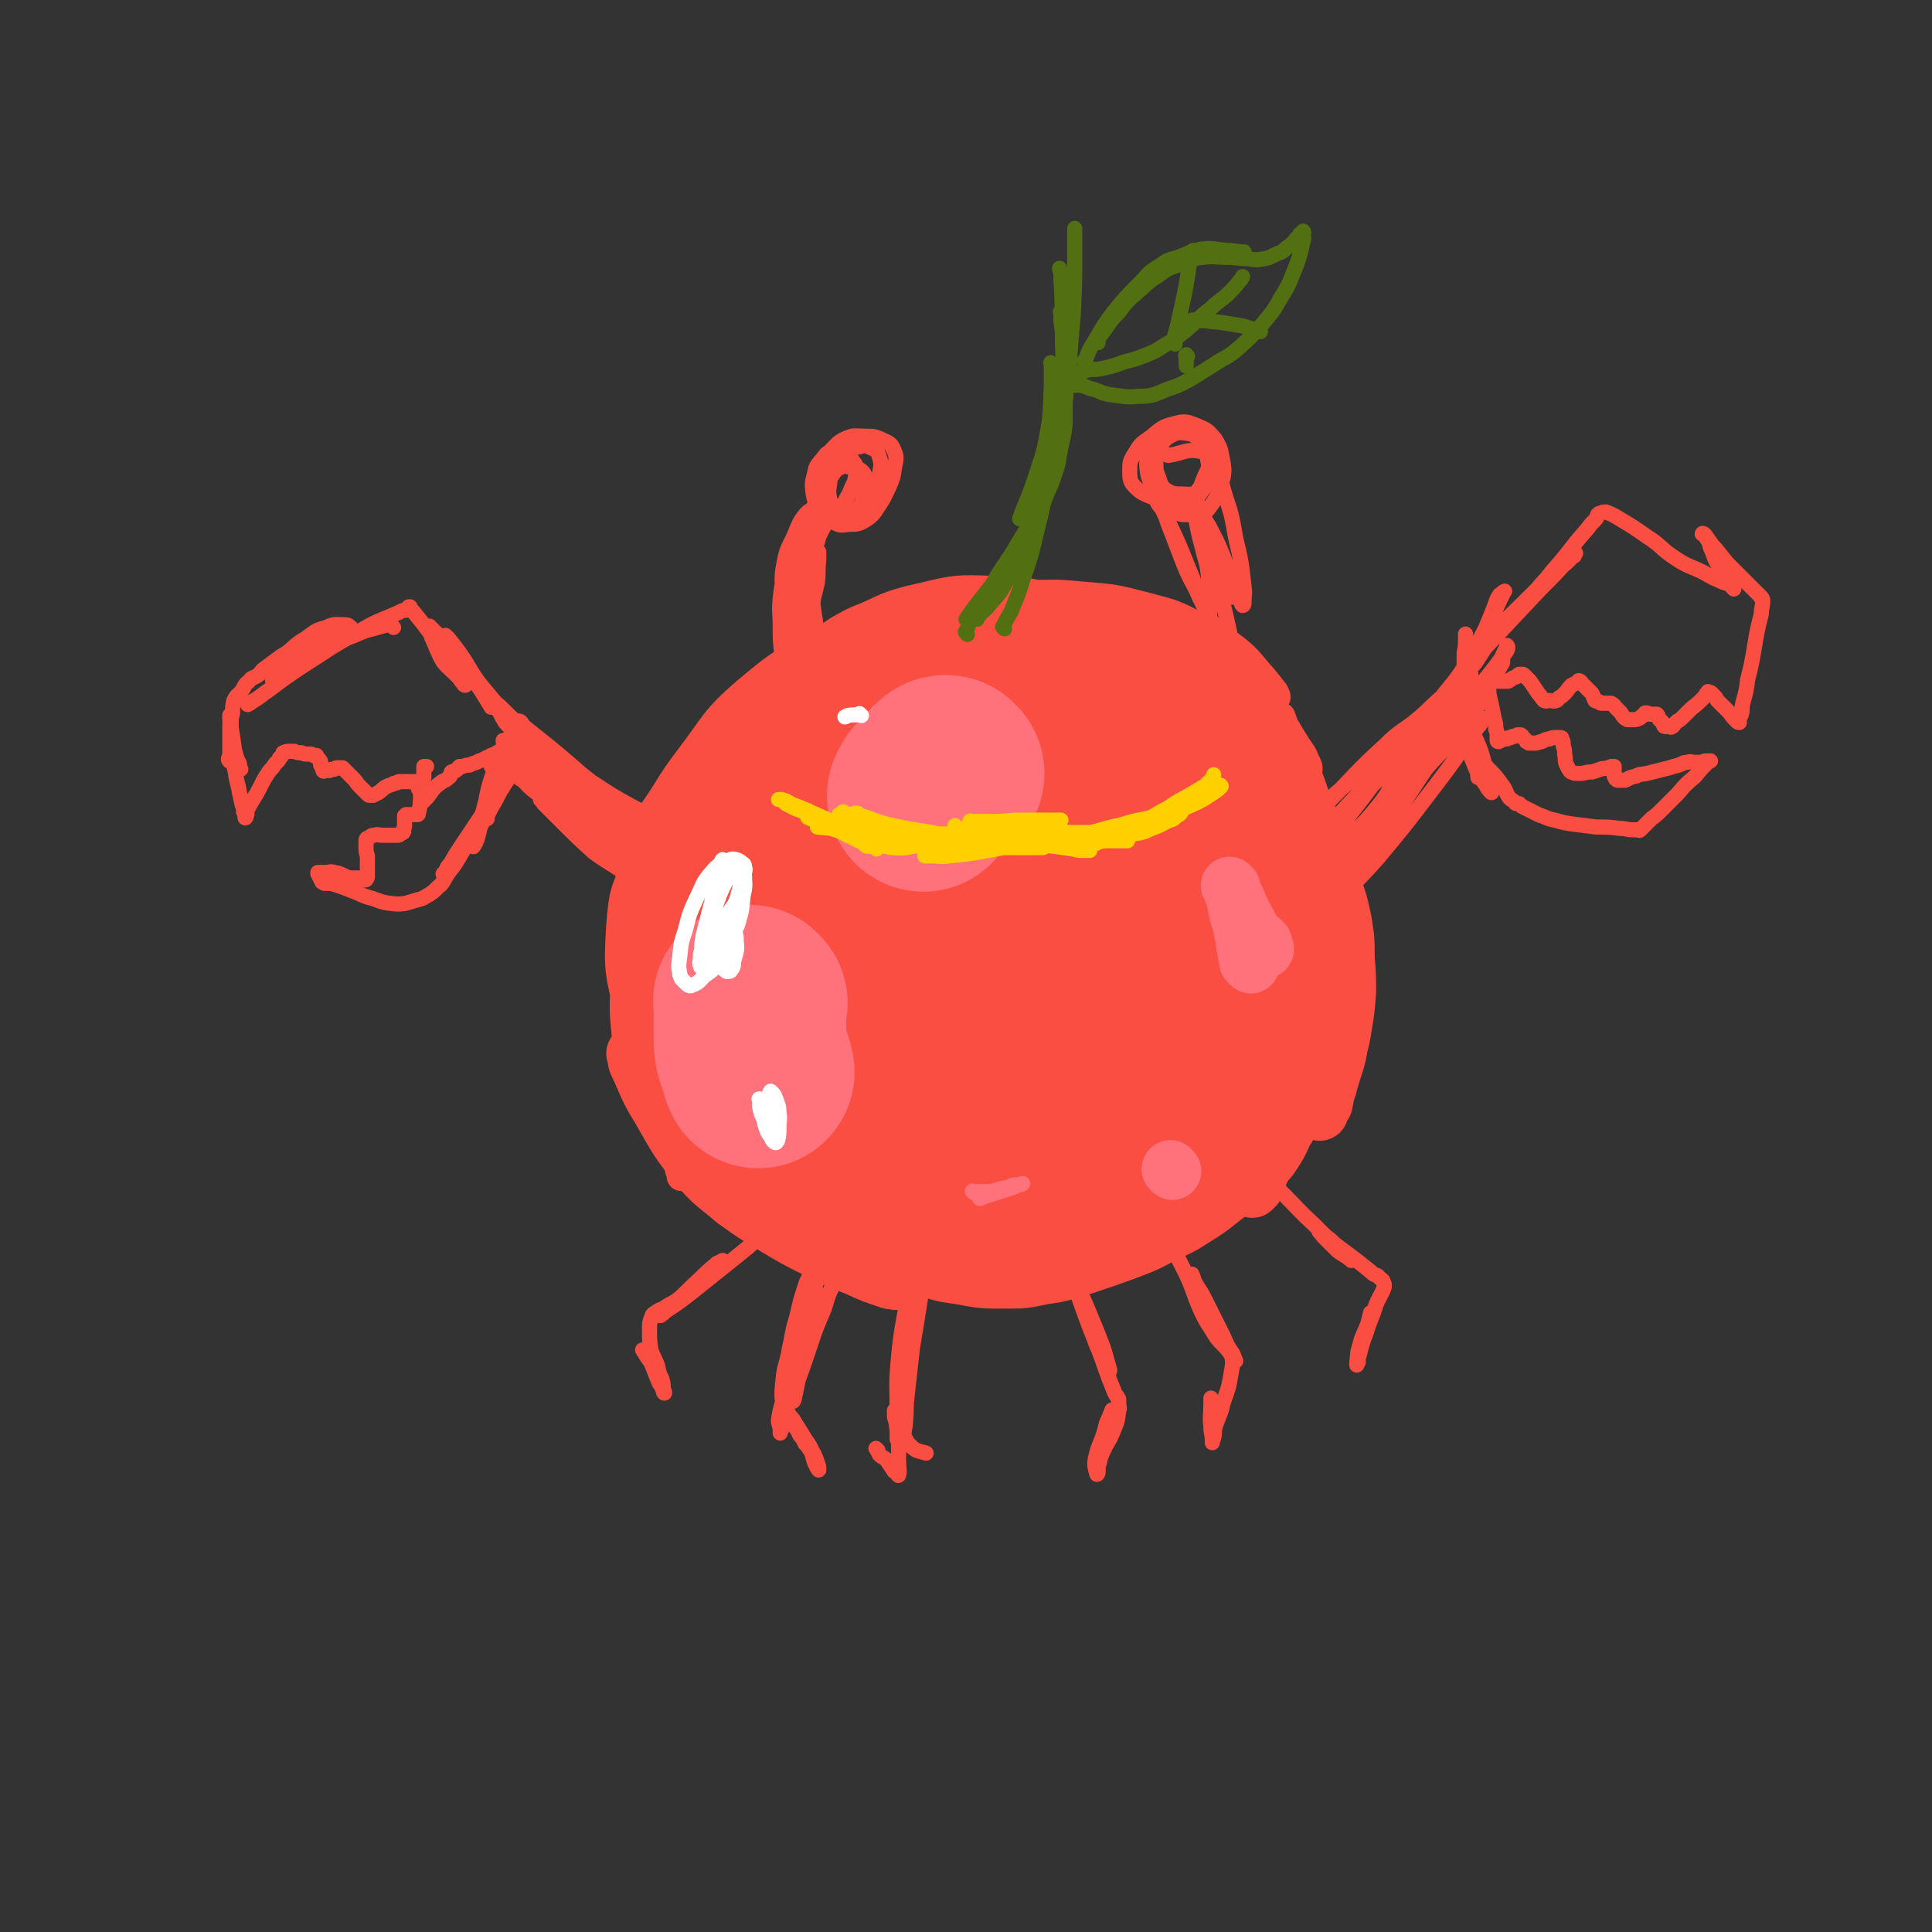 <svg viewBox='0 0 1404 1404' version='1.1' xmlns='http://www.w3.org/2000/svg' xmlns:xlink='http://www.w3.org/1999/xlink'><rect x="0" y="0" width="1404" height="1404" fill="#333333" stroke="none"/><g fill='none' stroke='#FA4E42' stroke-width='21' stroke-linecap='round' stroke-linejoin='round'><path d='M584,507c-1,-1 -1,-1 -1,-1 -1,-1 -1,0 -1,0 -2,0 -3,0 -5,0 -6,1 -8,-2 -13,3 -13,10 -13,12 -21,27 -16,25 -14,26 -27,53 -11,21 -12,21 -20,42 -2,5 -1,5 -1,11 '/><path d='M514,674c-1,-1 -1,-1 -1,-1 -1,-1 0,0 0,0 -2,-8 -3,-8 -4,-16 -1,-11 -1,-11 -1,-21 -1,-14 -3,-14 -1,-28 3,-25 2,-26 10,-50 5,-17 7,-17 16,-32 10,-15 10,-15 21,-29 4,-5 5,-4 9,-8 '/><path d='M617,468c-1,-1 -1,-1 -1,-1 -1,-1 0,0 0,0 -5,2 -6,1 -11,4 -14,8 -15,8 -28,18 -15,11 -16,11 -28,25 -13,15 -13,15 -22,33 -9,18 -8,18 -14,38 -5,19 -5,19 -8,38 -5,25 -5,25 -7,49 -2,16 -2,16 -1,31 1,12 2,12 3,24 1,5 0,5 0,10 0,2 1,4 1,5 0,0 -1,-1 -1,-2 -3,-6 -4,-6 -5,-13 -2,-8 -2,-8 -2,-17 -2,-24 -5,-25 -2,-48 2,-23 3,-24 10,-46 10,-27 10,-28 24,-54 9,-18 10,-19 22,-35 11,-14 12,-13 24,-26 7,-7 6,-8 13,-15 5,-6 5,-7 11,-12 2,-2 3,-1 6,-2 0,0 0,0 0,0 0,0 -1,0 -1,0 -3,1 -3,1 -5,2 -13,10 -14,9 -26,20 -17,14 -18,13 -32,30 -15,20 -15,21 -26,44 -8,16 -8,16 -13,33 -5,19 -4,19 -6,39 -2,19 -1,19 -2,38 -1,20 -2,20 -1,41 0,19 2,19 4,39 0,5 0,5 1,10 '/><path d='M491,785c-1,-1 -1,-1 -1,-1 -1,-1 0,-1 0,-2 -3,-12 -4,-12 -6,-23 -4,-25 -5,-25 -5,-50 -1,-32 -4,-33 2,-64 5,-29 8,-29 21,-55 13,-26 12,-29 31,-49 17,-18 21,-15 42,-28 19,-11 19,-11 38,-20 19,-9 19,-8 38,-14 13,-5 13,-6 27,-8 6,-2 7,-1 14,-1 2,0 2,1 5,1 1,1 3,2 3,1 -2,-1 -4,-2 -8,-3 -11,-4 -11,-6 -23,-8 -15,-2 -16,-3 -32,-2 -21,3 -23,2 -42,10 -28,13 -29,14 -53,34 -23,20 -22,23 -41,48 -16,21 -14,22 -30,44 -5,9 -6,8 -12,16 '/><path d='M478,609c-1,-1 -1,-1 -1,-1 -1,-1 0,0 0,0 3,-4 3,-5 7,-9 15,-21 12,-23 30,-42 21,-23 22,-22 47,-41 23,-17 23,-18 48,-30 22,-12 22,-12 46,-18 17,-5 18,-5 36,-5 11,0 12,2 23,4 10,2 9,3 19,6 3,1 3,1 7,2 1,0 2,1 2,1 1,-1 0,-2 0,-3 -3,-5 -3,-5 -7,-9 -9,-7 -9,-7 -19,-13 -16,-8 -16,-11 -33,-13 -17,-3 -19,-1 -36,4 -25,9 -27,8 -48,24 -30,22 -31,23 -54,53 -26,33 -26,35 -45,73 -14,28 -12,29 -20,58 -9,32 -11,33 -13,65 -1,23 3,23 7,46 3,12 3,12 6,24 '/><path d='M459,748c-1,-1 -1,-1 -1,-1 -1,-8 -1,-8 -1,-16 -1,-18 -4,-18 -2,-35 3,-27 2,-28 11,-53 8,-21 10,-20 22,-39 13,-20 14,-19 28,-39 8,-13 7,-14 16,-25 3,-5 4,-4 8,-8 1,-1 2,-2 2,-2 0,0 0,1 -1,2 -4,6 -4,6 -8,12 -7,8 -7,8 -13,17 -10,12 -10,12 -19,24 -12,15 -15,14 -22,31 -10,24 -9,25 -14,51 -4,19 -3,20 -3,40 0,20 -1,21 3,41 4,16 5,16 11,31 8,18 9,18 19,36 7,16 7,16 16,30 3,4 3,4 6,8 '/><path d='M461,785c-1,-1 -1,-1 -1,-1 -3,-11 -3,-11 -4,-22 -2,-22 -3,-22 -2,-45 0,-19 0,-19 4,-38 4,-19 4,-19 11,-37 6,-16 8,-15 16,-30 9,-14 11,-13 19,-29 5,-10 4,-11 7,-23 1,-3 2,-5 1,-7 -1,-1 -2,0 -4,2 -6,5 -6,5 -11,12 -8,10 -8,10 -14,22 -9,14 -9,14 -15,29 -9,20 -12,20 -15,41 -3,21 -1,22 2,44 3,21 4,20 9,41 4,19 2,20 9,38 6,19 8,19 17,36 9,16 9,16 19,31 5,7 6,6 11,13 1,2 1,2 3,5 0,1 1,1 1,1 1,0 0,-1 0,-1 -7,-10 -9,-9 -15,-19 -14,-22 -14,-22 -25,-46 -14,-31 -17,-30 -26,-63 -8,-32 -9,-34 -7,-66 2,-25 3,-27 15,-49 10,-22 12,-22 29,-40 19,-21 20,-21 43,-39 22,-16 23,-14 47,-29 '/><path d='M629,478c-1,-1 -1,-1 -1,-1 -1,-1 0,0 0,0 3,-2 3,-3 6,-5 14,-7 14,-8 28,-14 21,-8 21,-9 42,-14 26,-6 26,-5 52,-7 22,-2 23,-3 44,-1 17,2 18,3 34,9 12,4 12,5 22,12 6,5 6,5 11,11 3,3 3,3 4,7 1,2 2,4 0,5 -4,3 -6,2 -11,2 -18,1 -18,2 -36,1 -33,-2 -34,-1 -67,-6 -28,-3 -28,-5 -55,-9 -27,-4 -27,-3 -55,-7 -14,-1 -14,-3 -28,-2 -8,0 -9,2 -17,5 -3,1 -4,2 -5,2 0,1 1,-1 2,-1 9,-6 9,-7 20,-12 25,-11 24,-13 51,-19 25,-6 26,-6 52,-5 23,0 24,1 46,7 19,5 19,7 36,16 18,8 18,8 35,18 15,8 15,8 29,18 7,6 6,7 12,14 2,3 1,4 3,8 '/><path d='M724,433c-1,-1 -2,-1 -1,-1 0,-1 1,0 2,0 10,0 10,0 20,0 20,0 21,-1 40,1 25,2 25,2 48,8 19,5 20,5 37,14 15,7 15,7 28,17 11,9 10,10 20,21 4,5 4,5 8,10 1,2 2,4 1,4 -2,1 -3,1 -7,0 -15,-5 -15,-5 -30,-12 -26,-11 -26,-12 -52,-24 -25,-11 -24,-14 -51,-22 -23,-6 -24,-3 -49,-5 -13,-1 -13,-1 -26,-1 -6,0 -6,1 -12,1 -1,0 -1,0 -3,0 -1,0 -1,0 -1,0 4,0 4,0 9,0 18,1 18,0 36,1 19,1 20,1 39,4 19,4 20,4 38,10 17,6 17,6 33,15 15,7 15,7 28,16 8,6 7,6 15,12 3,3 4,3 6,6 1,1 0,1 -1,1 -8,0 -9,0 -17,-1 -23,-5 -23,-6 -45,-12 -27,-7 -28,-6 -54,-15 -23,-8 -22,-9 -44,-19 -9,-4 -9,-5 -17,-11 -2,-1 -5,-3 -4,-3 4,-2 7,-2 14,-2 14,0 14,-1 28,1 20,3 20,3 40,9 19,5 19,5 38,13 19,7 19,6 36,15 16,9 16,9 31,19 12,9 13,9 24,20 7,7 6,8 12,17 4,7 5,6 8,14 2,3 2,5 1,8 -1,1 -3,1 -5,-1 -6,-4 -6,-5 -11,-10 -13,-13 -14,-12 -24,-27 -11,-15 -10,-16 -19,-33 -3,-6 -3,-6 -5,-12 0,-1 0,-2 1,-2 1,0 2,0 4,1 11,12 12,12 22,25 9,12 9,12 16,26 7,14 7,14 12,29 4,11 3,11 5,23 2,5 2,5 2,10 1,2 0,4 0,4 0,-1 1,-2 1,-5 -3,-13 -4,-13 -8,-27 -3,-14 -3,-14 -7,-28 -2,-6 -2,-6 -3,-13 -1,0 0,-2 0,-1 2,5 2,6 4,13 7,22 7,22 14,44 6,19 5,19 12,37 5,16 6,15 12,31 5,14 4,14 10,27 1,4 1,3 3,7 1,1 2,3 2,2 -5,-7 -7,-8 -12,-18 -10,-20 -12,-19 -20,-41 -8,-24 -5,-25 -10,-49 -2,-8 -1,-10 -2,-16 0,0 0,1 0,2 1,10 1,10 2,20 1,9 1,9 2,18 1,4 1,4 1,8 '/><path d='M818,466c-1,-1 -1,-1 -1,-1 -1,-1 0,-1 0,-1 -9,-8 -9,-8 -19,-15 -10,-6 -9,-7 -19,-11 -13,-5 -14,-4 -27,-5 -11,-1 -11,-1 -22,0 -5,1 -5,1 -9,2 -2,1 -4,0 -3,1 3,3 5,4 11,7 15,7 15,6 30,12 18,8 18,8 37,15 17,7 17,7 35,13 10,4 10,3 21,7 6,2 6,1 12,3 2,1 2,2 5,2 0,1 1,0 1,0 -1,-2 -2,-2 -4,-3 -8,-5 -8,-5 -17,-9 -23,-9 -23,-10 -48,-16 -24,-5 -24,-2 -48,-5 -19,-2 -18,-3 -37,-6 -6,0 -6,0 -12,0 -3,0 -3,0 -6,0 -1,0 -2,0 -2,0 1,0 3,0 5,0 19,2 19,3 39,4 16,1 17,0 33,0 14,1 14,1 28,2 7,1 7,2 14,3 2,0 2,0 3,0 1,0 2,0 2,0 -5,-2 -5,-3 -11,-5 -19,-6 -19,-8 -39,-10 -26,-4 -27,-5 -54,-2 -30,3 -32,3 -61,14 -26,10 -25,12 -49,28 -24,15 -24,15 -45,35 -16,15 -16,16 -29,34 -11,19 -10,20 -19,40 -6,13 -5,13 -10,26 -1,1 -1,1 -1,2 '/><path d='M545,522c-1,-1 -1,-1 -1,-1 -1,-1 0,0 0,0 -4,7 -4,7 -8,14 -11,19 -11,19 -22,38 -10,16 -11,16 -19,33 -8,17 -7,18 -12,36 -5,19 -6,19 -9,39 -3,18 -3,19 -3,38 1,20 1,20 4,41 2,17 2,17 5,33 3,18 4,18 8,35 3,12 3,12 6,23 1,2 1,2 1,4 '/></g>
<g fill='none' stroke='#FA4E42' stroke-width='42' stroke-linecap='round' stroke-linejoin='round'><path d='M483,661c-1,-1 -1,-2 -1,-1 -1,6 0,7 0,14 -1,22 -2,22 -1,44 2,25 1,26 8,50 6,21 6,22 18,40 9,15 12,14 24,27 8,8 8,9 17,16 3,2 4,1 8,2 '/><path d='M463,767c-1,-1 -1,-1 -1,-1 -1,-1 0,0 0,0 1,3 0,3 1,6 8,17 7,18 17,34 12,21 12,22 27,41 12,14 13,13 27,25 14,10 14,10 29,19 15,9 15,9 31,17 14,7 14,7 29,13 11,5 11,5 23,9 2,1 2,0 5,1 '/><path d='M495,821c-1,-1 -1,-1 -1,-1 -1,-1 0,0 0,0 0,0 0,0 0,0 3,5 3,5 7,9 11,12 11,13 24,23 16,14 16,14 34,25 18,11 19,12 38,20 18,8 19,6 37,12 17,5 17,6 34,10 18,4 19,5 37,6 12,1 12,0 24,-1 '/><path d='M588,874c-1,-1 -1,-1 -1,-1 -1,-1 0,0 0,0 0,0 0,0 0,0 0,1 0,1 1,1 4,3 4,3 8,6 10,5 10,6 21,11 11,5 11,5 24,8 16,4 17,4 34,6 16,3 16,3 32,4 18,2 18,2 35,1 16,0 16,-1 31,-3 14,-1 14,0 29,-3 13,-2 12,-3 25,-6 7,-2 7,-2 14,-4 0,-1 0,-1 1,-1 '/><path d='M669,912c-1,-1 -1,-1 -1,-1 -1,-1 0,0 0,0 -1,0 -2,0 -3,0 -2,0 -2,0 -4,0 -1,0 -1,0 -2,0 -1,0 -2,-1 -2,0 0,1 0,2 2,3 5,4 5,4 12,6 13,5 13,5 27,7 16,3 16,3 32,3 14,0 14,0 28,-3 15,-2 15,-3 29,-7 15,-5 15,-5 29,-10 16,-6 16,-6 31,-14 14,-6 14,-7 27,-15 12,-8 11,-9 23,-17 7,-5 7,-4 14,-10 2,-2 2,-3 4,-6 0,-1 0,-1 0,-2 1,-1 1,-1 1,-1 1,-1 1,-2 0,-1 -3,0 -4,1 -8,3 -11,5 -11,5 -23,9 -12,5 -12,5 -25,10 -17,7 -17,7 -35,14 -11,3 -11,2 -21,6 -5,2 -5,2 -10,5 -4,1 -4,0 -7,2 -2,1 -1,2 -2,3 -1,1 -1,1 -1,1 0,1 1,0 1,0 4,-1 4,0 7,-1 14,-5 14,-5 26,-11 13,-6 13,-6 25,-14 12,-7 12,-7 23,-15 10,-8 10,-8 19,-17 9,-8 8,-9 16,-17 8,-9 8,-9 15,-18 6,-9 6,-8 11,-17 6,-10 6,-10 10,-21 5,-12 7,-11 10,-24 3,-13 1,-14 2,-28 2,-19 1,-19 2,-37 1,-15 2,-15 3,-30 1,-12 3,-12 2,-23 0,-8 -1,-8 -2,-17 -1,-3 -1,-3 -1,-7 0,-1 0,-1 0,-2 0,-1 -1,-1 -1,-1 -1,1 0,2 0,4 1,10 1,10 1,21 1,19 0,19 1,38 1,21 1,21 1,42 1,18 1,18 1,37 -1,17 -1,17 -2,33 -1,8 -1,8 -2,16 -1,5 -1,5 -2,9 0,1 -1,2 -1,1 -1,-2 -1,-3 -1,-7 -1,-16 0,-16 0,-32 -1,-15 -1,-15 -1,-30 -1,-15 -1,-15 -2,-30 -1,-19 -1,-19 -2,-37 -2,-17 -2,-17 -5,-35 -3,-18 -3,-18 -8,-36 -4,-17 -4,-17 -10,-34 -4,-12 -4,-12 -8,-22 -3,-7 -3,-7 -6,-13 -1,-2 -2,-2 -4,-5 -1,-1 -1,-2 -2,-2 -1,-1 -1,0 -1,1 2,6 2,6 4,12 5,18 5,18 11,36 6,17 7,17 13,34 6,15 7,15 12,30 5,16 5,16 9,32 3,12 3,13 5,25 2,8 2,8 3,15 1,3 1,5 1,6 0,1 -1,-1 -1,-2 -3,-11 -3,-11 -6,-21 -5,-21 -4,-22 -9,-43 -7,-26 -8,-26 -15,-52 -5,-20 -6,-20 -10,-40 -2,-10 -2,-10 -4,-20 -1,-3 -1,-3 -1,-6 -1,-1 -1,-2 -1,-2 0,0 0,0 1,1 3,5 3,5 6,11 8,16 9,16 15,32 6,16 5,17 9,34 4,17 4,17 6,34 2,18 1,18 1,37 1,17 2,17 1,35 -1,17 -1,17 -4,34 -2,16 -2,16 -5,33 -1,9 -2,9 -4,19 0,3 0,3 -1,6 0,1 -1,3 -1,2 -1,0 0,-1 0,-3 0,-8 -1,-8 0,-16 2,-13 3,-13 6,-26 2,-10 2,-10 5,-19 1,-5 1,-5 2,-10 1,-1 1,-2 2,-2 1,-1 2,-1 2,-1 2,1 2,2 2,4 0,9 0,9 -2,19 -3,16 -3,16 -7,31 -5,17 -5,17 -10,34 -6,16 -7,15 -13,30 -3,9 -4,9 -7,17 -1,3 -1,3 -2,6 -1,1 -2,2 -2,2 0,-2 1,-4 2,-7 4,-10 4,-10 8,-20 4,-11 4,-11 9,-21 3,-7 4,-6 7,-13 2,-3 2,-3 3,-5 1,-1 2,-2 2,-2 1,1 1,2 1,3 0,3 0,4 -1,7 -3,9 -3,9 -8,17 -4,9 -4,9 -10,18 -4,5 -4,4 -8,9 -1,1 -1,2 -2,3 -1,0 -1,0 -1,-1 0,-4 0,-4 1,-8 4,-15 5,-15 9,-29 4,-15 4,-15 8,-30 4,-20 5,-20 8,-40 2,-15 2,-16 2,-31 0,-18 0,-19 -2,-37 -2,-19 -2,-19 -6,-37 -4,-18 -4,-18 -9,-36 -3,-12 -2,-12 -5,-24 -2,-6 -2,-6 -3,-12 -1,-2 -1,-3 -2,-3 0,-1 0,0 0,0 1,3 0,4 2,6 4,9 4,9 9,17 5,8 5,8 11,16 6,8 7,8 13,16 5,6 5,6 10,12 3,4 2,5 5,9 2,1 2,1 3,2 1,1 1,2 1,2 -2,-1 -3,-2 -5,-5 -5,-10 -5,-10 -10,-20 -6,-14 -5,-15 -11,-29 -2,-8 -3,-8 -5,-15 0,-2 -1,-4 0,-3 4,7 4,10 8,19 6,12 7,12 13,24 6,13 6,13 11,26 5,14 5,14 8,28 2,13 2,13 2,26 1,13 1,13 1,25 -1,13 -1,13 -3,25 -2,13 -3,13 -6,26 -3,10 -3,10 -6,20 -1,5 -1,5 -2,10 -1,1 -1,1 -2,2 -1,1 -1,1 -1,2 -1,1 0,2 0,2 0,-1 0,-2 0,-3 3,-8 3,-7 6,-15 3,-12 4,-12 7,-24 3,-15 2,-15 3,-31 1,-17 1,-17 1,-34 -1,-17 0,-18 -4,-34 -3,-16 -5,-15 -11,-31 -6,-19 -5,-19 -12,-38 -6,-17 -6,-17 -12,-34 -2,-5 -2,-5 -4,-9 -1,-2 -1,-4 -2,-4 -1,0 -1,1 -1,3 1,15 1,15 3,30 3,22 3,22 6,43 3,25 3,25 6,49 2,21 3,21 4,41 1,22 0,22 -2,43 -1,16 -1,16 -6,31 -3,13 -4,13 -9,25 -4,8 -4,9 -9,15 -3,3 -5,4 -8,2 -6,-5 -7,-8 -9,-17 -5,-20 -5,-21 -5,-42 1,-25 3,-25 8,-49 3,-18 3,-18 6,-35 4,-17 3,-17 7,-33 2,-8 3,-8 5,-15 1,-5 0,-5 0,-11 0,-2 0,-4 0,-5 0,-1 1,1 1,3 0,10 0,10 0,20 -1,22 0,22 -3,44 -3,22 -4,22 -10,44 -5,19 -5,19 -12,37 -1,3 -2,7 -3,7 -2,0 -2,-4 -2,-8 -1,-24 -1,-24 0,-49 1,-33 3,-33 4,-66 0,-30 -1,-30 -2,-60 -1,-16 -1,-16 -2,-33 0,-4 0,-7 0,-8 1,0 1,3 1,6 0,19 0,19 -1,37 -2,30 -1,30 -4,60 -3,27 -4,27 -7,54 -3,22 -3,22 -7,45 -1,6 -1,7 -3,12 0,0 -1,-1 -1,-2 0,-14 0,-14 0,-29 0,-29 -1,-29 -1,-58 -1,-28 -1,-28 -2,-57 -1,-19 -2,-19 -2,-39 0,-6 0,-8 1,-11 1,-2 3,-1 4,1 5,10 5,11 8,22 6,31 7,31 10,62 2,23 0,23 1,46 0,9 -1,9 0,18 1,2 2,6 2,5 1,-2 0,-5 0,-10 -3,-23 -2,-23 -6,-45 -4,-30 -3,-31 -10,-60 -4,-21 -5,-21 -13,-41 -1,-5 -2,-11 -5,-9 -10,6 -12,12 -22,26 -7,9 -6,9 -12,19 '/></g>
<g fill='none' stroke='#FA4E42' stroke-width='140' stroke-linecap='round' stroke-linejoin='round'><path d='M696,665c-1,-1 -1,-2 -1,-1 -1,0 0,0 0,1 0,2 -1,2 -1,5 -1,6 -2,7 0,12 1,6 2,7 6,11 5,4 6,5 12,7 11,3 12,3 23,2 8,0 10,-1 16,-6 7,-6 7,-8 11,-17 5,-12 5,-12 7,-25 2,-12 3,-12 1,-24 -2,-10 -3,-11 -10,-19 -7,-9 -8,-11 -18,-16 -8,-4 -10,-3 -19,-1 -12,2 -13,2 -22,9 -14,10 -15,10 -24,25 -12,21 -12,22 -18,45 -5,18 -7,20 -3,37 2,11 5,13 15,18 11,7 13,7 26,6 15,-2 16,-3 29,-11 15,-9 15,-10 26,-22 10,-12 9,-13 16,-27 8,-16 10,-16 13,-33 4,-17 4,-18 1,-35 -3,-22 -6,-22 -14,-43 -7,-16 -7,-16 -16,-30 -4,-6 -5,-7 -11,-10 -8,-3 -9,-2 -17,-1 -15,3 -17,2 -29,10 -17,12 -17,14 -29,30 -13,17 -13,17 -22,37 -6,14 -7,15 -7,30 -1,20 -1,21 6,39 4,13 6,15 16,23 11,7 13,6 27,8 14,1 16,1 29,-3 14,-5 15,-6 25,-16 11,-9 11,-10 17,-23 7,-12 7,-12 9,-26 3,-13 2,-14 1,-27 -2,-15 -1,-16 -6,-30 -6,-17 -6,-18 -16,-34 -8,-11 -8,-13 -20,-20 -8,-5 -10,-4 -20,-4 -18,0 -19,-1 -36,4 -18,6 -18,7 -34,16 -20,12 -20,12 -37,28 -14,13 -14,14 -24,30 -9,14 -11,14 -14,29 -3,13 -1,15 3,28 4,16 3,17 11,31 9,13 11,13 24,22 10,8 11,10 23,12 18,3 20,3 37,-1 21,-5 23,-4 41,-17 14,-11 13,-14 23,-29 8,-13 8,-13 13,-28 4,-13 5,-13 4,-27 -1,-16 -3,-16 -9,-31 -6,-15 -5,-16 -15,-29 -7,-10 -7,-14 -19,-17 -25,-5 -30,-6 -54,2 -20,7 -17,14 -33,29 -15,15 -17,15 -29,33 -11,15 -12,15 -16,33 -6,19 -5,20 -5,41 1,18 0,19 6,36 6,18 6,19 17,33 10,12 12,12 26,21 14,8 14,10 30,13 16,3 17,2 34,-2 19,-4 21,-3 37,-13 16,-11 15,-13 27,-29 9,-12 9,-12 15,-26 6,-13 8,-14 10,-28 1,-15 1,-16 -3,-31 -5,-17 -7,-17 -16,-31 -10,-15 -9,-17 -23,-29 -12,-10 -14,-11 -30,-15 -18,-5 -20,-7 -37,-3 -24,6 -24,9 -44,24 -21,15 -23,14 -39,35 -12,15 -9,18 -17,36 -6,17 -7,17 -10,35 -2,18 -2,19 0,37 2,18 1,19 8,36 7,14 8,15 19,26 10,12 11,12 24,19 16,9 17,12 34,14 17,3 18,0 35,-3 23,-4 24,-3 47,-12 18,-7 18,-9 34,-21 12,-9 13,-10 22,-22 8,-13 8,-14 12,-28 4,-15 4,-16 3,-31 0,-13 0,-14 -6,-27 -7,-18 -8,-18 -21,-33 -12,-15 -12,-15 -28,-26 -13,-9 -13,-10 -29,-13 -16,-4 -17,-4 -34,-2 -16,2 -18,1 -31,10 -13,8 -12,10 -21,22 -9,13 -8,13 -14,27 -6,14 -8,13 -11,28 -3,12 -3,13 -2,26 0,14 1,14 3,27 3,16 3,16 7,32 5,13 4,14 12,26 8,12 8,13 20,22 11,8 11,11 24,13 17,3 18,1 36,-2 17,-3 17,-4 33,-10 16,-5 16,-5 30,-14 15,-8 15,-9 28,-20 13,-11 12,-12 25,-24 13,-12 13,-12 26,-25 10,-10 11,-9 20,-20 8,-8 8,-9 13,-18 4,-9 5,-10 5,-19 1,-12 1,-12 -2,-24 -3,-13 -3,-13 -9,-25 -7,-13 -7,-13 -16,-25 -10,-13 -9,-14 -21,-24 -14,-12 -14,-13 -32,-21 -16,-7 -18,-9 -35,-8 -16,1 -17,3 -31,12 -14,8 -16,8 -25,22 -12,16 -12,17 -17,37 -5,19 -6,21 -2,41 4,18 6,19 17,34 9,12 10,13 24,20 15,6 16,6 33,7 16,0 16,-1 32,-6 15,-5 16,-5 29,-14 14,-8 14,-8 24,-20 11,-12 11,-12 18,-26 8,-16 7,-17 12,-34 5,-15 6,-15 7,-31 1,-16 -1,-16 -3,-32 -1,-12 1,-13 -2,-25 -2,-10 -2,-11 -8,-19 -5,-9 -6,-10 -15,-15 -10,-6 -11,-6 -23,-8 -14,-1 -14,0 -27,2 -13,1 -13,1 -25,4 -7,2 -8,2 -14,6 -5,3 -5,4 -9,8 -3,3 -4,2 -5,5 -1,1 -1,2 0,2 2,1 3,0 6,-1 7,-2 7,-3 14,-5 9,-3 9,-3 18,-6 11,-3 10,-4 21,-5 11,-2 12,-1 23,0 12,2 12,2 23,7 11,5 11,5 20,13 9,8 9,9 16,19 6,9 7,9 12,20 5,11 5,12 8,24 3,13 3,13 3,27 0,16 -1,16 -3,32 -2,16 -1,16 -5,30 -4,15 -5,15 -10,30 -4,14 -3,14 -8,28 -5,12 -6,12 -13,23 -8,12 -8,12 -17,22 -9,9 -9,10 -18,17 -7,5 -9,3 -16,8 -6,4 -6,5 -12,9 -4,3 -5,2 -9,5 -2,1 -2,1 -4,2 0,1 0,0 -1,0 0,0 0,1 0,1 1,2 1,3 2,4 2,1 3,1 5,1 7,1 7,1 14,0 13,-3 13,-3 25,-9 12,-6 11,-7 21,-16 9,-7 8,-8 16,-17 5,-6 5,-6 10,-13 3,-5 3,-5 5,-9 2,-5 2,-5 3,-10 1,-2 1,-2 1,-4 1,-1 0,-2 1,-2 0,-1 1,0 1,0 0,3 1,3 0,5 -2,6 -2,6 -5,12 -7,10 -6,10 -14,19 -13,12 -13,12 -27,23 -4,3 -5,2 -10,4 '/></g>
<g fill='none' stroke='#FF717B' stroke-width='140' stroke-linecap='round' stroke-linejoin='round'><path d='M689,562c-1,-1 -1,-1 -1,-1 -1,-1 0,0 0,0 0,0 -1,-1 -2,0 -5,4 -5,5 -10,10 -3,3 -3,3 -5,7 '/><path d='M546,729c-1,-1 -1,-1 -1,-1 -1,-1 0,0 0,0 0,1 0,1 0,2 0,5 0,5 0,10 0,7 0,7 0,13 0,6 0,6 1,11 2,6 2,5 4,11 0,2 0,2 1,4 '/></g>
<g fill='none' stroke='#FF717B' stroke-width='42' stroke-linecap='round' stroke-linejoin='round'><path d='M899,655c-1,-1 -1,-1 -1,-1 -1,-1 0,0 0,0 0,0 0,0 0,0 0,1 0,1 0,2 1,4 1,4 2,9 2,6 2,6 3,12 2,6 1,6 2,11 1,6 1,6 2,11 1,1 1,1 2,2 '/><path d='M895,645c-1,-1 -1,-1 -1,-1 -1,-1 0,0 0,0 0,0 0,0 0,0 2,5 2,5 4,9 3,7 3,7 6,13 3,5 3,6 6,11 2,4 2,4 5,8 1,2 1,2 2,3 1,1 2,2 2,2 1,0 0,-1 0,-1 -1,-2 0,-2 -1,-4 -3,-3 -3,-2 -6,-5 0,0 0,0 -1,-1 '/><path d='M852,851c-1,-1 -1,-1 -1,-1 -1,-1 0,0 0,0 0,0 0,0 0,0 0,0 0,0 0,0 -1,-1 0,0 0,0 0,0 0,0 0,0 '/></g>
<g fill='none' stroke='#FF717B' stroke-width='11' stroke-linecap='round' stroke-linejoin='round'><path d='M708,867c-1,-1 -1,-1 -1,-1 -1,-1 0,0 0,0 0,0 0,0 0,0 1,0 1,0 2,0 5,0 5,0 10,0 6,-1 6,-2 13,-3 3,-1 3,-2 7,-2 1,0 1,0 2,0 1,0 3,-1 2,-1 -2,1 -3,1 -7,3 -9,3 -9,3 -19,6 -2,1 -2,1 -5,2 '/></g>
<g fill='none' stroke='#FA4E42' stroke-width='11' stroke-linecap='round' stroke-linejoin='round'><path d='M439,586c-1,-1 -1,-1 -1,-1 -1,-1 0,0 0,0 0,1 0,1 0,2 4,7 4,7 8,13 5,6 6,6 12,12 4,4 4,4 8,8 3,3 3,2 6,5 1,0 1,1 1,1 0,1 -1,0 -1,0 -4,-2 -4,-3 -8,-5 -12,-5 -13,-4 -24,-10 -11,-5 -10,-7 -20,-13 -5,-3 -5,-2 -10,-5 -2,-1 -4,-1 -5,-1 0,0 1,1 1,1 6,5 7,5 13,10 10,8 9,9 19,17 9,7 9,7 18,14 5,4 5,3 9,7 2,2 2,2 3,4 1,1 3,2 2,1 -5,-3 -7,-5 -14,-10 -12,-9 -13,-8 -25,-17 -11,-10 -11,-10 -21,-20 -8,-8 -8,-8 -15,-15 -1,-2 -3,-3 -2,-3 0,-1 2,1 4,2 11,10 11,11 23,20 13,11 14,11 27,21 12,10 12,10 24,19 8,7 8,7 15,14 2,1 2,2 4,3 1,1 2,2 2,2 -3,-3 -4,-5 -8,-8 -12,-11 -12,-10 -24,-20 -15,-13 -15,-13 -30,-26 -12,-11 -12,-11 -24,-22 -4,-4 -4,-4 -8,-9 -1,-1 -2,-3 -1,-2 1,0 2,2 5,5 11,9 11,9 24,18 14,10 14,9 28,18 14,10 14,11 28,20 12,7 13,6 24,13 4,2 3,3 7,5 1,1 2,1 2,1 1,1 0,1 0,1 -11,-6 -11,-7 -22,-13 -16,-10 -16,-10 -31,-20 -17,-11 -17,-11 -33,-24 -12,-10 -11,-11 -23,-21 -4,-4 -4,-3 -9,-6 -1,-1 -3,-3 -2,-2 1,2 3,4 6,7 13,9 13,9 26,17 14,9 14,8 29,16 14,8 15,7 29,15 11,7 11,7 22,15 4,3 4,3 8,6 1,1 2,1 2,1 0,1 -1,0 -2,0 -11,-5 -11,-6 -21,-11 -17,-9 -17,-9 -34,-18 -19,-10 -19,-9 -37,-20 -17,-11 -16,-12 -32,-23 -5,-3 -5,-3 -10,-7 -1,-1 -2,-2 -2,-2 4,4 5,6 12,11 15,10 15,10 31,19 16,8 17,7 33,14 14,5 14,4 27,9 8,3 8,3 17,6 2,1 3,1 5,2 1,0 1,2 1,1 -2,-1 -3,-2 -6,-4 -14,-10 -14,-10 -27,-20 -19,-15 -19,-15 -38,-30 -17,-14 -17,-15 -33,-30 -10,-8 -10,-8 -20,-16 -2,-2 -2,-4 -4,-4 -1,-1 -1,2 0,3 9,9 10,9 20,17 24,18 23,18 48,34 19,11 20,11 40,20 14,7 15,5 29,12 7,3 7,3 14,7 2,2 3,1 5,3 2,1 4,2 3,2 -2,1 -4,1 -7,0 -16,-5 -17,-4 -32,-10 -20,-10 -21,-10 -40,-22 -18,-13 -17,-14 -35,-28 -9,-8 -9,-8 -19,-16 -1,-1 -3,-3 -2,-2 16,13 17,16 36,31 17,12 17,13 36,23 13,8 14,6 27,13 8,4 8,4 16,9 2,1 2,1 4,2 1,1 1,1 0,1 -6,-2 -7,-1 -14,-4 -18,-7 -18,-7 -36,-16 -20,-11 -20,-11 -39,-23 -18,-11 -17,-13 -34,-25 -4,-3 -4,-4 -9,-6 -1,-1 -3,-2 -2,-1 5,7 6,9 14,16 16,15 15,16 32,29 12,11 13,10 27,19 7,4 7,4 14,8 4,2 4,2 7,4 1,1 2,2 2,2 -1,0 -2,-1 -4,-2 -13,-6 -13,-5 -25,-13 -18,-11 -18,-11 -35,-25 -17,-14 -16,-15 -32,-30 -9,-8 -8,-8 -17,-16 -1,-1 -3,-2 -3,-2 -1,0 0,1 1,2 6,8 6,8 14,15 10,10 10,10 21,18 7,5 8,5 16,10 2,1 3,1 5,2 1,1 2,2 2,2 0,0 -1,-1 -2,-2 -5,-4 -5,-4 -11,-8 -7,-6 -7,-6 -14,-12 -4,-4 -5,-4 -9,-7 -2,-1 -3,-1 -5,-3 -1,-1 -1,-1 -2,-2 -1,0 -1,0 -1,0 -2,-1 -2,-1 -3,-1 -1,-1 -1,-1 -2,-2 -2,-1 -2,-1 -3,-1 -1,-1 -2,0 -2,0 -3,3 -3,3 -4,7 -3,9 -2,9 -6,19 -3,8 -2,8 -6,16 -2,5 -3,4 -5,8 -1,1 -1,3 -1,2 0,0 0,-2 0,-4 2,-7 2,-7 4,-15 2,-10 2,-10 5,-19 2,-7 3,-6 6,-13 1,-2 1,-2 1,-4 1,-1 1,-2 1,-2 0,-1 -1,1 -1,2 -3,8 -2,8 -4,17 -4,13 -5,13 -9,26 -3,9 -2,9 -5,18 -1,3 -1,3 -2,6 -1,1 -1,3 -1,2 1,-1 2,-3 3,-6 2,-8 2,-8 4,-15 2,-8 2,-8 5,-16 2,-7 1,-7 4,-14 2,-8 2,-8 5,-15 1,-4 1,-4 3,-8 1,-2 1,-2 2,-5 1,-1 1,0 2,-1 1,-1 1,-2 1,-2 1,0 2,0 2,1 1,1 0,1 0,1 1,3 1,3 1,5 0,5 0,5 -2,10 -2,7 -3,7 -6,14 -3,7 -3,7 -6,14 -2,4 -2,4 -5,9 -1,2 -1,2 -2,4 -1,2 -1,3 -1,4 0,0 0,-1 0,-2 0,-4 0,-4 1,-7 1,-5 2,-4 4,-9 2,-5 2,-5 4,-9 2,-4 2,-4 5,-8 2,-2 2,-2 5,-5 1,-1 1,-1 2,-2 1,-1 1,-2 1,-2 0,-1 0,0 0,0 0,0 2,-1 2,0 -1,2 -2,3 -4,6 -2,4 -2,4 -4,8 -2,3 -2,3 -4,6 -1,2 -1,2 -2,3 -1,1 -1,3 -1,2 0,0 0,-1 0,-3 0,-1 0,-1 0,-3 0,-2 0,-2 1,-4 0,-2 0,-2 1,-3 0,-2 0,-2 1,-3 1,-1 1,-1 1,-2 1,-1 0,-1 0,-2 0,0 1,0 1,0 -1,2 -1,2 -2,4 -2,3 -2,3 -4,6 '/><path d='M378,566c-1,-1 -1,-1 -1,-1 -1,-1 0,0 0,0 0,-1 0,-1 0,-2 0,-4 0,-4 0,-7 1,-4 2,-4 2,-8 0,-3 0,-3 0,-6 0,-2 0,-2 0,-5 0,-2 0,-2 0,-4 0,0 0,-1 0,0 1,1 1,2 1,4 1,2 1,2 1,3 1,2 1,2 1,3 1,1 1,2 1,1 0,0 0,-1 0,-3 -1,-4 -1,-4 -3,-7 -2,-5 -3,-5 -6,-10 -5,-5 -5,-5 -10,-10 -3,-3 -3,-2 -6,-5 -1,-1 -1,-1 -1,-1 -1,0 0,1 0,1 2,4 3,3 5,7 2,3 2,4 4,7 1,2 1,2 3,4 1,1 2,2 2,2 1,1 0,0 0,-1 -4,-6 -3,-6 -7,-12 -8,-11 -8,-10 -16,-20 -8,-11 -7,-12 -15,-23 -3,-4 -3,-4 -7,-9 -1,-1 -3,-3 -2,-2 1,2 2,4 5,8 8,13 8,12 16,25 6,9 6,9 12,19 '/><path d='M388,535c-1,-1 -1,-1 -1,-1 -1,-1 0,0 0,0 -2,-1 -2,-1 -4,-3 -9,-7 -9,-7 -17,-15 -12,-11 -12,-11 -22,-23 -9,-11 -8,-12 -17,-22 -5,-6 -5,-6 -10,-11 -2,-2 -3,-3 -5,-5 0,0 0,1 0,2 1,4 1,5 3,9 3,7 3,8 7,15 4,5 5,5 10,10 3,3 2,3 5,6 0,1 1,1 1,1 1,0 0,-1 0,-1 -3,-5 -2,-5 -5,-9 -6,-9 -7,-9 -14,-18 -5,-8 -5,-8 -11,-16 -4,-5 -4,-5 -8,-10 -1,0 -1,0 -1,0 -1,-1 -1,-1 -1,-2 0,-1 0,-1 0,-1 0,0 -1,0 -1,0 0,1 0,1 0,2 -3,1 -4,0 -7,2 -16,7 -16,6 -31,15 -20,11 -20,12 -39,24 -12,8 -12,8 -24,17 -6,4 -6,5 -13,9 -1,1 -1,1 -3,2 '/><path d='M286,456c-1,-1 -1,-1 -1,-1 -1,-1 0,0 0,0 0,0 0,0 0,0 0,0 0,0 0,0 -3,-1 -4,-1 -7,0 -10,3 -10,2 -21,7 -14,5 -14,6 -27,13 -10,5 -10,5 -20,10 -4,3 -4,2 -8,5 -2,1 -3,1 -4,2 0,1 0,2 0,2 4,-4 4,-5 10,-10 7,-5 7,-6 15,-10 7,-5 7,-5 15,-9 6,-3 6,-2 12,-5 2,0 2,0 3,-1 1,-1 2,-1 2,-2 0,-1 0,-1 0,-1 -2,-2 -3,-2 -5,-2 -6,0 -7,-1 -13,2 -8,2 -8,3 -15,8 -7,4 -7,5 -13,10 -5,3 -5,3 -9,6 -4,3 -4,3 -8,6 -3,2 -2,3 -5,5 -3,2 -4,1 -6,4 -4,3 -3,4 -6,8 -3,3 -3,2 -5,6 -1,4 -1,4 -1,9 -1,5 -2,5 -2,10 0,5 0,5 0,11 0,4 0,4 0,7 0,4 0,5 0,7 0,1 -1,-1 -1,-1 0,-2 1,-2 1,-4 1,-5 1,-5 1,-10 1,-4 0,-4 0,-9 0,-3 0,-3 0,-7 -1,-1 -1,-3 -1,-2 0,0 0,1 0,3 1,6 1,6 2,12 1,7 1,7 2,14 1,4 1,4 2,8 1,1 1,1 2,2 0,0 0,0 0,0 -1,-2 -1,-2 -1,-4 -2,-4 -2,-4 -3,-8 -1,-3 -1,-3 -2,-6 -1,-1 -1,-2 -1,-1 0,1 0,2 0,5 2,8 1,8 3,16 1,8 2,8 3,15 1,4 1,5 2,9 1,2 1,2 1,5 1,1 1,1 1,2 0,1 0,2 0,2 0,1 1,0 1,-1 1,-2 0,-3 1,-5 4,-8 5,-8 9,-16 3,-6 3,-6 7,-12 2,-2 2,-2 4,-5 1,-1 1,-1 2,-2 1,-1 1,-1 1,-2 1,-1 1,-1 2,-2 1,-1 0,-2 1,-2 2,-1 2,-1 4,-1 2,0 2,0 4,0 2,1 2,1 5,1 2,1 2,1 5,1 1,0 1,0 2,0 1,0 1,1 2,1 1,0 1,0 2,0 0,0 0,0 0,1 1,1 1,1 1,1 1,1 1,1 1,1 1,1 1,1 1,2 0,1 0,1 0,2 1,1 1,1 1,2 1,1 0,2 1,2 0,1 1,0 1,0 1,0 1,0 1,0 1,0 1,0 2,0 1,0 1,-1 2,-1 1,0 1,0 2,0 1,-1 1,-1 2,-1 1,0 1,0 2,0 1,0 1,0 2,0 1,1 1,1 3,3 2,2 2,2 5,5 2,2 2,3 4,5 2,2 2,2 4,4 1,1 1,1 2,2 1,1 1,1 2,1 1,0 1,0 2,0 2,-1 2,-1 4,-2 3,-2 2,-2 5,-4 2,-1 2,-1 5,-2 1,-1 2,-1 3,-1 1,0 1,-1 2,-1 1,0 1,0 2,0 1,0 1,0 2,0 1,0 1,0 2,0 1,0 1,0 2,0 1,0 1,0 2,0 1,0 1,0 2,0 0,0 0,1 0,1 1,0 1,0 1,0 1,0 1,0 1,0 0,0 0,1 0,1 0,1 0,1 0,2 0,0 0,1 0,1 1,1 1,1 1,2 1,2 0,2 1,3 0,2 1,1 1,2 1,1 0,2 0,2 0,1 1,0 1,0 3,-3 3,-3 5,-6 3,-4 3,-4 7,-7 2,-2 3,-1 6,-4 2,-1 1,-2 2,-4 2,-1 2,0 3,-1 2,-1 1,-1 2,-2 1,-1 1,-1 1,-1 1,0 1,0 2,0 3,-1 3,-1 5,-1 4,-2 4,-1 7,-3 4,-1 4,-2 7,-3 3,-2 3,-1 6,-3 2,-1 2,-1 3,-2 1,-1 1,-1 2,-1 1,-1 2,0 2,-1 1,0 1,-1 1,-1 0,-1 1,0 1,0 0,0 0,-1 0,-1 -3,3 -3,4 -6,8 -4,4 -4,4 -7,8 '/><path d='M355,587c-1,-1 -1,-1 -1,-1 -1,-1 0,0 0,0 0,0 0,0 0,0 -3,5 -3,5 -7,11 -6,9 -6,9 -12,18 -4,6 -4,6 -8,13 -2,2 -2,2 -3,5 -1,1 -2,2 -2,2 0,1 1,0 1,-1 4,-4 4,-4 7,-9 5,-7 5,-7 10,-14 4,-5 3,-6 7,-11 1,-3 2,-2 3,-4 1,-1 1,-3 1,-2 -1,1 -1,3 -3,6 -4,8 -5,8 -10,16 -4,6 -4,7 -8,13 -4,5 -4,5 -7,10 -1,2 -1,2 -2,3 -1,2 -1,1 -2,2 -1,1 -1,1 -2,2 -2,2 -2,2 -5,4 -4,2 -4,3 -9,4 -7,2 -8,3 -15,3 -9,-1 -9,-1 -17,-4 -8,-2 -8,-3 -16,-6 -5,-2 -5,-2 -11,-4 -3,-1 -3,-1 -6,-1 -1,-1 -1,0 -2,0 -1,0 -1,-1 -1,-1 -1,0 -1,0 -1,0 0,-1 0,-2 0,-2 0,-1 -1,0 -1,0 0,0 0,-1 0,-1 0,-1 -1,-1 -1,-1 0,0 0,-1 0,-1 -1,-1 -1,-1 -1,-1 0,-1 0,-1 0,-1 2,0 2,0 5,0 4,0 4,-1 7,0 6,1 5,2 11,4 3,0 3,0 6,0 2,0 2,1 4,1 1,0 2,1 2,0 1,-1 1,-1 1,-3 0,-3 0,-3 0,-7 0,-4 0,-4 0,-7 -1,-3 -1,-3 -1,-6 0,-2 0,-2 0,-3 0,-1 0,-2 0,-2 0,-2 1,-2 2,-2 2,-2 2,-2 4,-2 3,-1 3,0 6,0 4,0 4,0 7,0 2,0 2,0 4,0 1,0 1,0 2,-1 1,-1 2,-1 2,-1 1,-1 0,-1 0,-1 0,-2 1,-2 1,-4 0,-2 0,-2 0,-4 0,-1 0,-1 0,-3 1,0 1,-1 1,-1 1,0 1,0 2,0 1,0 1,0 2,0 1,0 1,0 2,0 1,0 2,0 2,0 1,0 1,0 1,-1 2,-7 1,-7 2,-14 1,-6 1,-6 2,-12 0,-4 0,-4 0,-8 1,0 1,0 2,0 '/><path d='M993,614c-1,-1 -1,-1 -1,-1 -1,-1 0,0 0,0 3,-2 3,-3 5,-6 9,-11 8,-12 17,-24 9,-12 9,-12 18,-24 8,-9 9,-9 17,-18 5,-5 5,-4 9,-9 3,-3 4,-4 5,-6 0,-1 -2,0 -4,0 -5,2 -6,1 -11,4 -17,12 -17,12 -33,25 -24,21 -24,21 -47,43 -9,8 -9,9 -17,18 -4,4 -3,4 -7,8 -1,1 -3,2 -2,1 1,-2 3,-2 6,-5 20,-22 19,-22 39,-43 17,-18 16,-18 34,-35 12,-11 13,-9 25,-20 11,-8 11,-8 21,-16 4,-4 5,-4 8,-7 1,-1 2,-2 1,-2 -2,0 -3,1 -6,2 -18,10 -19,8 -35,20 -27,22 -26,24 -52,47 -16,14 -17,14 -33,29 -5,4 -5,4 -9,8 -1,2 0,2 -1,3 -1,1 -2,2 -1,2 11,-11 13,-12 25,-24 21,-21 20,-22 42,-42 12,-12 13,-10 26,-21 10,-9 10,-10 20,-18 3,-3 3,-2 5,-4 1,-1 2,-2 2,-1 -3,3 -3,4 -7,9 -14,16 -16,15 -30,32 -18,21 -17,22 -34,44 -11,14 -11,14 -22,29 -2,2 -3,2 -4,4 0,1 0,3 1,2 5,-1 6,-1 11,-5 15,-13 16,-13 28,-28 12,-15 9,-18 21,-33 9,-11 10,-9 21,-19 7,-7 7,-7 14,-13 2,-2 2,-2 4,-3 0,0 0,0 -1,0 -3,3 -4,2 -7,5 -16,20 -15,20 -30,40 -19,25 -19,25 -38,50 -11,14 -12,14 -23,28 -4,4 -3,4 -6,8 -1,2 -3,4 -2,3 1,-1 3,-3 6,-7 17,-21 19,-20 34,-42 15,-24 11,-27 27,-49 9,-13 11,-12 23,-23 8,-7 9,-6 17,-13 2,-2 2,-2 4,-5 0,0 1,-1 1,0 -6,5 -7,6 -13,13 -18,24 -17,25 -35,49 -18,22 -19,22 -36,44 -12,14 -12,14 -23,29 -4,6 -3,6 -7,13 -1,1 -2,3 -1,2 1,-1 2,-2 5,-5 18,-18 21,-17 37,-37 17,-21 14,-24 30,-45 14,-19 14,-19 31,-36 7,-8 8,-7 17,-13 2,-2 2,-2 5,-4 1,0 2,0 1,0 -2,5 -3,5 -7,10 -15,22 -15,22 -31,43 -19,25 -19,25 -39,49 -15,17 -16,16 -31,34 -7,7 -6,8 -13,16 0,0 -1,1 -1,0 -1,0 -1,-1 0,-2 12,-18 13,-18 26,-36 17,-24 17,-24 33,-48 16,-23 15,-23 32,-45 10,-14 11,-13 22,-26 3,-3 3,-2 5,-5 1,-1 1,-2 1,-1 0,0 0,1 -1,2 -13,15 -14,14 -26,30 -17,22 -16,23 -32,46 -11,15 -11,15 -21,29 -4,4 -4,4 -7,9 0,1 0,2 0,2 4,-3 4,-4 7,-8 12,-18 12,-19 23,-36 14,-21 14,-22 29,-42 11,-15 14,-13 24,-28 10,-14 9,-15 17,-30 3,-6 3,-7 6,-13 1,-1 1,-3 1,-3 1,1 1,2 0,4 -8,11 -8,11 -16,21 -14,16 -16,15 -29,32 -13,16 -12,16 -22,34 -4,9 -3,10 -7,19 -1,4 -3,6 -4,7 0,1 1,-2 2,-3 6,-13 5,-14 13,-25 10,-14 12,-13 23,-27 9,-12 9,-12 18,-25 7,-8 7,-8 13,-16 3,-3 3,-3 5,-7 1,-1 1,-1 1,-3 0,0 0,-1 0,0 -1,1 -2,1 -3,3 -3,4 -4,4 -6,8 -2,4 -2,5 -4,8 -1,3 -1,3 -2,5 -1,2 -1,2 -2,4 -1,1 -1,1 -2,1 -1,1 -1,2 -1,2 -2,-1 -2,-2 -2,-4 -2,-8 -1,-8 -1,-16 -1,-7 -1,-7 -1,-14 -1,-5 -1,-5 -2,-11 -1,-2 -1,-2 -1,-4 0,-1 0,-2 0,-1 0,1 0,2 0,5 0,6 -1,6 -1,11 0,5 0,5 0,9 0,4 0,4 0,8 0,1 0,1 0,2 0,1 0,2 0,2 0,-3 0,-4 1,-6 3,-10 4,-10 7,-19 5,-10 5,-10 9,-20 3,-7 3,-7 6,-15 1,-3 1,-3 3,-6 2,-1 2,-2 3,-2 1,-1 0,0 0,0 -4,8 -4,8 -7,15 -12,21 -11,22 -24,43 -9,13 -10,12 -19,25 -2,3 -2,3 -4,6 0,1 -1,2 -1,2 0,1 1,2 2,1 11,-13 11,-14 22,-28 13,-17 12,-18 25,-35 10,-12 11,-12 22,-23 9,-9 9,-9 18,-18 6,-6 6,-6 13,-11 2,-2 2,-2 4,-3 0,-1 1,-3 1,-2 -3,3 -4,5 -9,9 -12,13 -12,12 -24,25 -16,17 -16,17 -32,34 -5,6 -4,6 -9,12 -1,2 -2,3 -2,3 0,0 1,-1 3,-3 6,-9 6,-10 13,-19 9,-11 10,-10 20,-21 10,-11 9,-11 19,-22 7,-9 8,-9 15,-18 7,-9 7,-9 14,-17 3,-4 3,-4 6,-7 2,-2 1,-2 2,-4 1,-1 1,-1 2,-1 2,-1 2,-1 4,-1 5,2 5,2 10,5 10,6 10,6 20,13 11,7 10,9 21,16 9,6 10,5 20,10 7,4 7,4 14,7 3,1 3,1 6,2 1,1 0,1 1,2 0,0 1,1 1,1 -1,-2 -2,-2 -3,-4 -4,-7 -5,-6 -8,-13 -4,-6 -3,-7 -6,-13 -1,-4 -1,-4 -3,-7 -1,-2 -3,-3 -3,-3 0,-1 2,0 3,2 3,4 3,5 7,9 4,5 4,5 8,10 4,4 4,4 8,8 4,4 4,4 7,7 2,2 2,2 4,4 1,1 1,1 2,2 1,1 1,1 2,2 0,0 0,0 0,0 1,1 1,1 1,1 0,1 1,1 1,1 1,1 1,2 1,3 0,4 -1,4 -1,9 -3,12 -3,12 -5,24 -2,12 -2,12 -5,24 -1,8 -1,8 -3,15 -1,4 -1,4 -1,8 -1,2 0,2 -1,3 -1,2 -1,2 -1,3 -1,0 0,0 0,0 0,0 0,1 0,1 0,1 0,1 0,1 -1,0 -1,0 -2,-1 -3,-3 -3,-3 -5,-6 -3,-3 -3,-3 -6,-6 -2,-2 -2,-2 -3,-3 -1,-2 -1,-2 -2,-3 -1,-1 -1,-1 -2,-2 -1,-1 -1,-1 -2,-1 -1,-1 -1,0 -1,0 -2,2 -1,2 -3,4 -4,4 -4,4 -9,8 -3,3 -3,3 -6,6 -2,2 -2,2 -4,3 -1,1 -1,1 -2,2 -1,1 -1,2 -2,2 -1,1 -1,0 -2,0 -1,0 -1,0 -2,0 -1,0 -2,0 -2,-1 -1,-1 0,-2 -1,-2 -1,-2 -1,-1 -2,-2 -1,-1 0,-1 -1,-2 0,-1 0,-1 -1,-2 0,0 -1,0 -1,0 -2,0 -2,0 -4,0 -1,0 -1,-1 -3,-1 -1,0 -1,1 -2,2 -2,1 -2,2 -3,2 -2,1 -2,1 -4,1 -1,0 -1,0 -2,0 -1,0 -1,0 -2,0 -1,0 -1,-1 -2,-1 -2,-2 -2,-2 -3,-4 -1,-1 -1,-1 -2,-2 -1,-1 -1,-1 -2,-2 -1,-1 -1,-2 -2,-2 -1,-1 -1,-1 -2,-1 -1,0 -1,0 -1,0 -1,0 -1,0 -2,0 -1,0 -1,0 -2,0 -1,0 -1,0 -1,0 -1,0 -1,0 -2,-1 -1,-1 -2,0 -3,-1 -1,-2 -1,-3 -2,-5 -2,-2 -2,-2 -5,-5 -1,-1 -1,-1 -2,-2 -1,-1 -1,-2 -2,-2 -1,-1 -1,0 -2,1 -2,1 -2,1 -4,2 -3,3 -2,3 -5,6 -2,2 -2,2 -4,3 -1,1 -1,2 -2,2 -2,1 -3,0 -5,0 -2,0 -2,1 -4,0 -2,-2 -2,-3 -4,-5 -2,-3 -2,-3 -4,-6 -2,-3 -2,-3 -4,-5 -1,-1 -1,-1 -2,-2 -1,-1 -1,-1 -2,-1 -1,0 -2,0 -2,0 -2,1 -1,2 -3,2 -1,1 -1,0 -2,1 -2,1 -1,1 -3,2 -1,0 -1,0 -2,0 -2,0 -2,0 -3,0 -2,0 -2,0 -3,0 -1,0 -1,0 -2,0 -1,0 -1,0 -2,0 '/><path d='M1082,497c-1,-1 -1,-1 -1,-1 -1,-1 0,0 0,0 0,0 0,0 0,0 0,1 0,1 0,1 1,4 1,4 1,7 1,5 1,5 2,9 1,5 1,5 2,10 1,3 1,3 1,7 1,2 1,2 1,4 0,1 0,1 0,2 0,1 0,2 0,2 0,1 1,1 1,1 1,-1 1,-1 2,-1 2,-1 2,-1 4,-1 1,-1 1,-1 3,-1 1,-1 1,-1 3,-1 1,0 1,-1 2,-1 1,0 2,0 2,0 2,1 1,1 2,2 1,1 1,1 2,2 0,1 0,1 1,1 1,1 1,1 1,1 1,0 1,0 2,0 2,0 2,0 3,0 2,0 2,-1 4,-1 3,-1 3,-2 6,-2 2,-1 2,-1 4,-1 2,0 2,0 3,0 2,0 2,0 2,1 1,2 1,2 1,5 1,3 1,3 1,6 1,4 0,4 1,7 1,2 1,2 2,4 1,1 1,2 2,2 2,1 2,1 4,1 2,0 2,0 4,0 4,-1 4,-1 7,-1 3,-1 3,-1 6,-2 2,-1 2,0 5,-1 2,0 2,-1 3,-1 1,0 1,0 2,0 0,0 0,1 0,1 0,2 0,2 0,3 0,2 0,2 0,3 1,1 1,2 1,2 1,1 1,1 2,1 2,0 3,0 5,0 4,-2 3,-2 8,-3 3,-2 4,-1 8,-2 4,-1 4,-1 8,-2 4,-1 4,-1 8,-2 3,-1 3,-1 7,-2 3,-1 3,-2 6,-2 3,-1 3,0 6,0 2,0 2,0 4,0 2,0 2,-1 3,-1 1,0 1,0 2,0 1,0 1,0 2,0 0,0 0,0 0,0 -1,0 -1,0 -2,1 -5,5 -5,5 -9,10 -7,6 -7,6 -13,13 -6,6 -6,6 -12,12 -3,3 -3,3 -7,6 -2,2 -2,2 -3,3 -1,1 -1,1 -2,2 -1,1 -1,1 -2,2 -1,1 -1,1 -1,1 -1,1 -1,0 -2,0 -2,0 -2,0 -4,0 -4,0 -4,-1 -9,-1 -8,-1 -8,-1 -17,-1 -8,-1 -8,-1 -16,-2 -7,-1 -7,-1 -14,-3 -6,-1 -6,-2 -12,-4 -4,-2 -4,-2 -8,-4 -2,-1 -2,-1 -4,-2 -1,-1 -1,-1 -1,-1 -1,0 -1,-1 -1,-1 -1,0 -1,0 -2,0 0,0 0,0 0,0 -1,0 -1,-1 -1,-1 -2,-2 -2,-1 -4,-3 -3,-4 -2,-5 -5,-9 -5,-7 -5,-7 -11,-13 -4,-5 -4,-5 -8,-9 -2,-2 -2,-2 -4,-4 -1,-1 -2,-3 -2,-2 -1,0 0,1 0,2 2,5 2,5 4,10 2,5 2,5 5,10 2,3 2,3 4,6 1,2 1,2 2,3 1,1 1,2 2,2 0,-2 -1,-3 -1,-6 -3,-9 -3,-9 -5,-18 -2,-7 -2,-7 -5,-14 -1,-2 -1,-2 -2,-4 -1,-1 -1,-3 -1,-2 0,2 1,3 1,7 2,13 2,13 3,26 '/><path d='M603,479c-1,-1 -1,-1 -1,-1 -1,-1 0,0 0,0 0,0 0,0 0,0 -3,-4 -4,-3 -5,-8 -4,-10 -3,-11 -5,-22 -2,-14 -2,-14 -2,-28 -1,-11 0,-11 1,-22 '/><path d='M589,380c-1,-1 -1,-2 -1,-1 -1,0 0,1 0,2 0,5 -1,5 -1,9 -1,8 -2,8 -2,16 0,7 0,7 0,15 0,7 0,7 1,15 1,7 2,7 4,15 1,3 0,3 1,6 1,3 1,3 2,6 1,1 1,2 1,2 1,1 0,0 0,-1 -2,-5 -3,-5 -5,-11 -2,-8 -2,-8 -2,-17 -1,-12 -1,-12 -1,-24 0,-12 -1,-12 0,-24 1,-6 2,-6 3,-11 1,-4 1,-4 2,-8 1,-3 2,-3 3,-5 1,-1 2,0 2,-1 1,-1 0,-1 0,-2 0,-1 1,-2 1,-1 0,0 1,1 0,2 -2,6 -3,6 -6,12 -5,11 -5,11 -11,22 -4,10 -5,10 -9,20 -3,9 -3,10 -4,19 -1,10 0,10 0,20 0,10 0,10 1,19 1,7 2,7 3,14 1,2 0,3 1,5 0,1 1,2 1,2 0,1 0,0 0,-1 -1,-4 -1,-4 -1,-7 -2,-11 -2,-11 -2,-21 -1,-14 -1,-14 -1,-28 0,-15 -2,-16 1,-30 2,-11 4,-11 8,-21 3,-7 3,-8 8,-14 3,-3 4,-2 8,-5 1,-2 1,-3 3,-4 1,-1 1,-1 2,0 2,1 2,1 2,2 0,4 0,5 -1,9 -4,8 -5,8 -9,16 -4,9 -4,9 -9,17 -4,9 -5,9 -8,18 -4,10 -3,10 -5,21 -1,11 -2,12 -1,23 0,12 1,12 4,23 1,6 2,5 5,11 3,5 3,5 6,9 0,2 0,2 1,3 1,0 1,0 2,1 0,0 0,-1 0,-1 1,-2 0,-2 0,-4 -1,-6 -1,-6 -2,-12 -2,-12 -2,-12 -3,-23 -1,-12 -1,-12 -1,-24 0,-9 -1,-9 1,-18 2,-8 3,-7 6,-14 2,-5 2,-5 4,-10 1,-3 0,-3 1,-6 1,-1 2,-1 2,-2 1,-1 1,-2 1,-2 0,0 0,0 0,1 0,3 0,3 0,5 -1,8 0,8 -1,16 -2,10 -3,10 -4,21 -1,9 -1,9 -1,19 -1,6 0,6 0,11 0,3 0,3 0,5 0,2 0,2 0,4 0,1 0,1 0,1 0,1 0,2 0,2 0,-1 -1,-1 -1,-2 -1,-5 -1,-5 -1,-10 0,-9 0,-9 0,-18 0,-10 0,-10 0,-21 0,-10 0,-10 1,-19 1,-6 1,-6 3,-12 1,-5 1,-5 3,-10 1,-4 1,-4 3,-8 2,-4 2,-4 5,-7 2,-3 2,-4 5,-7 3,-3 3,-3 6,-6 2,-3 2,-4 4,-7 2,-5 2,-5 4,-9 1,-5 1,-5 1,-10 0,-3 -1,-3 -3,-6 -2,-4 -2,-5 -6,-7 -3,-2 -4,-1 -7,0 -5,2 -5,2 -8,6 -4,5 -5,5 -6,11 -2,7 -2,8 -1,15 1,6 2,6 5,12 3,5 4,6 9,8 5,3 6,3 12,2 6,0 7,0 12,-3 6,-4 6,-5 10,-11 4,-6 4,-7 7,-13 3,-7 3,-7 4,-14 1,-6 2,-7 0,-12 -2,-5 -3,-6 -8,-8 -6,-3 -7,-3 -14,-3 -6,0 -7,-1 -12,1 -7,3 -7,4 -12,9 -4,6 -5,6 -7,12 -2,7 -2,7 -1,15 0,6 0,6 2,12 1,4 2,5 5,8 4,2 5,2 9,2 5,0 6,1 9,-1 5,-3 5,-4 8,-9 4,-5 4,-5 7,-11 2,-5 2,-5 3,-10 1,-6 2,-7 0,-13 -1,-4 -2,-5 -7,-7 -3,-2 -4,-1 -9,0 -5,1 -5,2 -9,5 -5,4 -6,4 -8,9 -3,5 -3,6 -3,12 -1,6 -1,7 0,12 1,4 1,4 4,6 2,3 3,2 6,4 2,1 3,2 5,1 3,-1 3,-1 5,-4 3,-4 3,-4 5,-9 1,-3 1,-4 1,-7 1,-4 1,-4 0,-7 -1,-3 -1,-3 -3,-5 -3,-2 -3,-2 -6,-2 -5,-1 -6,-2 -10,0 -5,3 -4,5 -8,9 '/><path d='M896,434c-1,-1 -1,-1 -1,-1 -1,-1 0,0 0,0 0,0 0,-1 0,-1 0,-5 1,-5 0,-10 -3,-10 -3,-10 -7,-20 -4,-10 -4,-9 -9,-19 -3,-5 -3,-5 -6,-10 -2,-2 -2,-3 -3,-4 -1,-1 -2,-1 -2,0 0,3 1,4 1,8 2,11 2,11 5,22 2,9 3,9 4,18 1,9 0,9 0,17 1,7 1,7 1,13 0,2 0,2 0,4 0,0 0,1 0,1 -1,-2 -1,-3 -2,-5 -2,-7 -2,-7 -5,-12 -5,-12 -6,-11 -11,-23 -6,-15 -6,-16 -12,-31 -2,-6 -2,-6 -5,-12 -2,-2 -2,-2 -3,-4 -1,-1 0,-1 0,-1 5,8 5,8 9,17 7,15 7,15 13,30 6,14 5,14 11,28 6,12 6,11 12,23 4,8 4,8 8,16 1,3 1,3 2,6 1,1 2,2 2,1 0,-4 -1,-5 -2,-11 -2,-13 -2,-13 -5,-26 -4,-18 -5,-18 -10,-35 -4,-17 -3,-17 -7,-33 -2,-7 -2,-7 -4,-14 0,-2 -1,-3 -1,-3 0,-1 1,0 1,2 5,9 4,9 8,19 6,13 6,13 12,26 3,8 3,8 7,16 2,5 2,5 4,10 1,2 1,3 2,4 1,0 1,-1 1,-2 0,-6 1,-6 0,-12 -2,-18 -2,-18 -6,-35 -3,-17 -3,-17 -8,-32 -4,-14 -3,-14 -9,-26 -4,-8 -4,-8 -10,-14 -5,-4 -5,-4 -11,-7 -5,-2 -5,-3 -10,-1 -5,1 -6,2 -9,7 -4,5 -4,5 -6,11 -2,7 -2,8 -1,15 2,8 3,8 8,16 4,6 4,6 10,11 5,3 6,3 12,3 5,1 5,1 10,-1 4,-2 4,-3 7,-7 4,-6 4,-6 6,-12 2,-8 3,-9 2,-17 -2,-9 -1,-10 -6,-18 -5,-6 -6,-7 -14,-10 -7,-3 -9,-3 -16,-1 -8,2 -9,3 -16,9 -7,5 -8,5 -12,12 -4,6 -4,7 -4,13 0,6 0,8 4,12 5,5 7,5 14,8 7,3 7,3 15,3 6,1 7,1 12,-2 5,-2 5,-3 8,-7 4,-5 4,-5 6,-11 1,-6 2,-7 1,-13 -2,-6 -2,-7 -6,-12 -5,-4 -6,-4 -12,-5 -6,-1 -7,-1 -11,1 -6,3 -6,4 -9,9 -3,5 -3,6 -3,11 0,6 0,6 2,11 2,6 2,7 7,10 4,2 5,2 10,2 5,0 6,1 10,-1 4,-4 4,-6 6,-11 2,-5 4,-6 3,-11 -1,-5 -1,-8 -6,-8 -10,-2 -11,1 -23,3 '/></g>
<g fill='none' stroke='#526F12' stroke-width='11' stroke-linecap='round' stroke-linejoin='round'><path d='M765,265c-1,-1 -1,-1 -1,-1 -1,-1 0,0 0,0 0,9 0,9 0,17 -1,17 0,18 -3,34 -3,17 -4,17 -9,33 -5,15 -6,15 -11,29 '/><path d='M730,457c-1,-1 -1,-1 -1,-1 -1,-1 0,0 0,0 0,0 0,-1 0,-1 3,-6 3,-6 6,-11 4,-11 5,-11 8,-22 6,-17 6,-17 10,-34 5,-20 5,-20 8,-39 4,-27 3,-27 6,-55 2,-12 2,-12 3,-25 '/><path d='M771,276c-1,-1 -1,-2 -1,-1 -1,0 0,1 0,3 0,8 0,8 0,17 0,12 1,13 0,25 -1,11 1,12 -3,23 -5,16 -7,16 -15,31 -8,16 -7,17 -17,32 -8,12 -9,12 -18,24 -8,10 -8,10 -15,20 '/><path d='M703,461c-1,-1 -1,-1 -1,-1 -1,-1 0,-1 0,-1 2,-4 1,-4 3,-7 6,-8 7,-8 12,-16 9,-15 8,-15 17,-30 9,-16 9,-15 17,-31 7,-14 8,-14 12,-28 4,-18 3,-18 6,-36 2,-19 3,-19 3,-38 1,-16 0,-16 0,-33 0,-19 0,-19 -1,-38 0,-4 0,-3 -1,-7 '/><path d='M772,228c-1,-1 -1,-1 -1,-1 -1,-1 0,0 0,0 0,3 0,3 0,6 1,9 2,9 2,18 1,19 2,19 1,39 0,18 1,18 -3,35 -3,17 -5,17 -12,33 -9,20 -9,20 -20,38 -8,14 -9,13 -17,27 -4,8 -3,8 -7,16 -2,3 -3,3 -4,7 -1,1 -1,1 -1,2 0,1 0,2 0,2 0,-1 1,-2 1,-2 3,-4 3,-3 6,-6 7,-9 8,-8 13,-17 8,-14 7,-14 14,-29 8,-17 9,-17 16,-35 6,-19 6,-19 10,-39 4,-23 3,-23 6,-47 2,-24 2,-24 4,-47 1,-22 1,-22 1,-43 0,-10 0,-10 0,-19 '/><path d='M789,264c-1,-1 -1,-1 -1,-1 -1,-1 0,0 0,0 0,0 0,0 0,0 3,-6 2,-6 5,-11 8,-13 7,-13 16,-25 9,-11 9,-11 19,-21 7,-7 6,-8 15,-13 5,-4 6,-4 13,-6 8,-3 8,-4 17,-6 9,-1 9,0 18,1 7,0 7,1 13,1 '/><path d='M798,249c-1,-1 -1,-1 -1,-1 -1,-1 0,0 0,0 1,0 0,-1 1,-2 3,-4 3,-4 6,-8 4,-6 4,-6 9,-11 6,-8 6,-8 14,-15 7,-6 7,-7 15,-12 7,-5 7,-5 16,-8 8,-3 8,-4 16,-5 9,-1 9,0 17,0 8,0 8,1 16,1 6,1 6,1 12,0 5,-1 5,-2 10,-4 3,-1 3,-1 6,-4 3,-2 3,-2 6,-5 1,-2 1,-2 3,-3 1,-1 0,-2 1,-2 1,-1 2,0 2,-1 1,0 0,-1 0,-1 0,0 0,1 0,2 0,2 1,3 0,5 -2,9 -2,10 -5,18 -5,12 -4,12 -11,23 -6,11 -6,10 -14,20 -8,9 -8,9 -17,17 -8,7 -9,6 -18,12 -8,5 -8,5 -16,10 -9,5 -9,5 -18,8 -10,4 -10,5 -21,5 -9,1 -9,0 -19,-1 -7,-1 -7,-2 -13,-4 -5,-1 -5,-2 -10,-3 -2,0 -2,0 -4,0 -1,0 0,-1 -1,-1 -1,0 -1,0 -2,0 0,0 0,0 0,0 -1,-1 -1,-1 -1,-1 -1,-1 -1,0 -1,0 0,0 0,-1 0,-1 0,-1 1,0 1,-1 1,-1 2,-1 2,-2 1,-1 0,-1 1,-1 1,-1 1,0 2,-1 1,0 1,-1 1,-1 1,0 2,0 3,0 2,-1 2,-2 4,-2 5,-1 5,0 10,-1 9,-2 9,-2 17,-5 8,-2 8,-2 16,-5 7,-3 7,-3 13,-7 9,-5 8,-5 16,-11 9,-8 9,-9 18,-16 6,-6 7,-5 13,-11 4,-4 4,-4 8,-9 1,-1 1,-1 2,-3 '/><path d='M854,250c-1,-1 -1,-1 -1,-1 -1,-1 0,0 0,0 0,0 0,0 0,0 0,-2 0,-2 0,-3 3,-10 3,-10 5,-20 3,-13 3,-13 5,-25 1,-7 1,-7 2,-15 1,-2 1,-2 2,-4 '/><path d='M868,234c-1,-1 -1,-1 -1,-1 -1,-1 0,0 0,0 0,0 0,0 0,0 3,0 3,0 6,0 6,0 6,1 12,1 7,1 7,1 13,2 6,1 6,1 12,3 3,1 3,1 6,2 '/><path d='M863,259c-1,-1 -1,-2 -1,-1 -1,0 0,1 0,2 0,3 0,3 0,6 '/></g>
<g fill='none' stroke='#FFD000' stroke-width='11' stroke-linecap='round' stroke-linejoin='round'><path d='M706,598c-1,-1 -2,-1 -1,-1 0,-1 0,0 1,0 7,0 7,0 15,0 11,0 11,-1 22,-1 11,0 11,0 22,0 3,0 3,0 6,0 '/><path d='M770,598c-1,-1 -1,-1 -1,-1 -1,-1 -1,0 -1,0 -8,0 -8,0 -16,0 -9,1 -9,1 -18,2 -8,1 -8,2 -16,2 -6,1 -6,1 -12,1 -5,0 -5,1 -10,0 -1,0 -1,-1 -2,-2 '/><path d='M711,605c-1,-1 -1,-1 -1,-1 -1,-1 0,0 0,0 2,0 3,0 5,0 12,0 12,0 23,0 9,0 9,1 17,1 9,0 9,0 18,0 6,0 6,0 11,0 5,0 5,0 10,0 3,0 3,0 6,0 3,0 4,0 5,0 0,0 -1,0 -3,0 -3,0 -3,0 -7,0 -9,1 -9,1 -18,1 -16,1 -16,1 -31,1 -13,1 -13,2 -26,2 -8,0 -8,0 -16,0 -6,-1 -6,-1 -11,-2 -4,0 -4,0 -7,0 -1,-1 -1,-1 -2,-1 -1,0 0,0 0,0 1,0 1,0 2,0 3,0 3,0 6,0 6,0 6,0 13,0 14,1 14,2 28,2 12,1 12,1 25,1 8,0 8,0 17,0 5,0 5,0 11,0 4,0 4,-1 9,-1 3,-1 3,-1 6,-1 1,0 1,0 1,0 0,0 -1,0 -1,0 -3,-1 -3,-1 -5,-1 -10,-1 -10,-1 -19,-1 -16,-1 -16,-2 -32,-2 -13,-1 -13,0 -26,0 -8,1 -8,1 -16,2 -5,1 -5,1 -10,2 -3,1 -3,1 -5,1 -1,1 -2,1 -2,1 0,0 0,0 0,0 1,0 1,1 2,1 4,0 4,0 7,0 7,0 7,0 14,0 15,0 15,0 30,0 12,0 12,0 23,0 9,0 9,0 18,0 8,0 8,0 17,0 6,1 6,1 11,1 4,0 4,0 7,0 1,0 1,0 1,0 2,0 3,0 3,0 1,0 0,0 -1,0 -5,0 -5,0 -10,0 -7,0 -7,0 -14,0 -13,0 -13,-1 -26,-1 -17,-1 -17,-1 -33,-2 -6,-1 -6,-1 -12,-1 -4,0 -4,0 -7,0 -3,0 -3,0 -6,0 -1,0 -1,0 -2,0 -1,0 -1,0 -1,0 -1,0 -1,0 -1,0 0,0 1,0 1,0 1,0 1,0 2,0 6,0 6,1 12,1 9,0 9,-1 19,0 8,1 8,3 17,4 7,0 7,0 13,0 7,0 7,0 13,0 7,0 8,0 14,-2 8,-1 8,-1 14,-4 7,-2 7,-3 13,-5 5,-2 5,-1 10,-3 2,0 2,0 5,-1 1,-1 1,0 1,-1 1,-1 1,-1 2,-1 0,-1 0,0 0,0 -1,0 -1,0 -2,0 -8,2 -8,2 -16,4 -11,2 -12,2 -23,5 -7,2 -7,3 -14,5 -3,1 -4,0 -6,1 -1,1 -1,2 -2,2 -2,1 -4,1 -3,1 0,0 2,0 4,0 5,0 5,0 10,0 8,-1 8,-1 17,-3 8,-1 8,-1 17,-4 6,-1 7,-1 13,-4 6,-2 5,-2 11,-5 2,-1 3,-1 5,-2 2,-2 2,-2 4,-3 1,-1 2,-2 1,-2 0,0 -1,1 -2,1 -4,3 -4,3 -8,5 -7,3 -7,3 -14,5 -9,3 -9,3 -18,5 -9,2 -10,1 -19,2 -5,1 -5,1 -10,2 -3,1 -3,1 -6,1 -2,0 -2,0 -5,0 0,0 0,0 0,0 -1,0 0,0 0,0 2,0 2,0 4,0 7,-1 7,-2 14,-4 7,-2 7,-2 14,-4 7,-1 7,-2 13,-3 4,0 4,1 8,0 2,0 2,-2 3,-2 1,-1 2,0 2,0 0,0 0,0 0,0 -8,1 -8,0 -16,1 -13,2 -13,3 -25,6 -24,4 -24,4 -47,8 -17,3 -17,3 -33,6 -12,2 -12,2 -24,3 -6,1 -6,0 -11,0 -3,0 -3,0 -5,0 -1,0 -1,0 -1,0 2,0 2,0 5,-1 5,-1 5,-1 10,-2 6,-1 6,-1 13,-2 9,-1 9,-1 18,-1 11,0 11,0 21,0 7,0 7,0 13,0 2,0 2,0 4,0 1,0 2,0 2,0 0,0 0,-1 -1,-1 -8,0 -8,0 -15,0 -11,0 -11,0 -22,0 -15,0 -15,0 -30,0 -15,0 -15,0 -30,-1 -9,-1 -9,-2 -17,-4 -4,-1 -4,-1 -8,-2 -2,-1 -2,-1 -4,-1 -1,0 -2,0 -1,0 0,0 0,0 1,0 4,0 4,0 8,0 11,1 11,2 22,2 10,1 10,1 21,1 6,0 6,-1 13,-1 3,0 3,0 6,0 1,0 1,0 2,0 1,0 1,0 2,0 1,0 3,0 2,0 -1,0 -3,0 -6,0 -9,0 -9,1 -19,0 -13,-1 -14,0 -27,-3 -10,-2 -10,-2 -21,-5 -7,-2 -7,-3 -14,-5 -3,-2 -3,-1 -6,-2 -2,-1 -2,-1 -3,-2 -1,0 -2,0 -1,0 0,1 1,1 3,2 5,2 5,3 10,4 11,2 11,1 22,3 12,2 12,2 25,4 8,1 8,1 16,1 5,1 5,1 9,1 2,1 3,0 5,1 2,1 1,1 3,2 1,0 2,0 2,0 -1,0 -2,0 -3,0 -10,-2 -10,-2 -20,-4 -14,-3 -14,-2 -28,-5 -10,-2 -10,-2 -19,-5 -5,-2 -5,-2 -9,-3 -2,-1 -2,-2 -3,-2 -1,0 -2,0 -2,0 0,1 0,2 0,2 3,2 3,3 6,4 7,2 7,2 15,4 11,3 12,3 23,5 9,1 9,1 19,2 6,1 6,2 12,3 1,0 2,0 3,0 2,0 2,1 3,1 1,0 2,0 2,0 -1,0 -2,0 -3,-1 -9,-1 -9,-1 -18,-3 -15,-2 -15,-1 -30,-4 -12,-2 -11,-3 -23,-7 -6,-2 -6,-2 -11,-4 -2,-1 -2,-1 -5,-2 -1,-1 -1,-1 -1,-1 -1,0 0,0 0,0 3,2 2,3 5,4 8,3 8,2 17,4 12,3 11,4 24,7 12,2 12,1 25,3 14,1 14,1 28,3 16,1 16,1 32,2 11,1 11,1 22,2 7,1 7,1 14,2 4,1 4,1 7,1 2,0 2,0 3,0 1,0 2,0 2,0 0,0 0,-1 -1,-1 -1,-1 -1,-1 -3,-1 -6,-1 -6,-2 -12,-2 -11,-2 -11,-2 -23,-2 -8,-1 -8,-1 -17,-1 -3,0 -3,0 -6,0 -1,0 -1,-1 -2,-1 -1,0 -2,0 -2,0 0,1 1,2 3,2 4,1 4,1 9,1 9,1 9,1 19,1 10,0 10,1 20,1 9,-1 10,0 18,-2 10,-3 9,-4 18,-8 10,-4 10,-4 19,-9 9,-4 9,-5 17,-9 7,-5 8,-5 15,-9 5,-3 5,-3 10,-6 3,-1 2,-2 5,-4 1,-1 1,-1 2,-2 1,-1 1,-1 1,-2 0,-1 0,-1 0,-1 0,0 0,1 0,1 -2,3 -2,3 -4,5 -6,6 -6,6 -12,11 -9,7 -8,8 -18,13 -10,5 -10,5 -21,8 -8,4 -8,4 -17,6 -4,2 -4,1 -8,2 -2,1 -2,2 -4,3 -1,1 -2,1 -2,1 0,0 0,-1 1,-1 4,-2 5,-2 9,-4 11,-4 11,-4 21,-9 10,-4 10,-4 20,-9 8,-4 8,-5 17,-9 6,-3 6,-2 12,-5 3,-1 3,-2 6,-3 2,-1 2,-2 4,-2 1,-1 1,0 1,0 1,0 0,1 0,1 -2,2 -2,2 -5,4 -8,5 -7,5 -16,9 -11,5 -12,4 -24,8 -13,3 -13,2 -26,6 -16,5 -16,8 -33,11 -20,5 -21,3 -41,4 -12,1 -12,1 -25,2 -5,0 -5,0 -11,-1 -2,0 -2,0 -3,-1 -1,0 -3,-1 -2,-1 1,-1 3,0 6,0 7,-1 7,-1 13,-2 7,-1 7,-2 13,-2 4,-1 4,0 8,-1 2,0 2,-1 3,-1 1,-1 3,-1 2,-1 0,0 -2,2 -4,2 -9,2 -9,2 -19,2 -11,1 -11,0 -22,1 -15,1 -15,2 -29,3 -12,1 -12,3 -24,2 -11,-2 -11,-3 -20,-7 -8,-2 -8,-3 -15,-6 -4,-1 -4,-1 -7,-2 -2,-1 -2,-2 -4,-2 0,0 0,0 0,0 1,0 1,0 3,0 2,1 2,1 4,2 3,1 3,1 6,2 2,1 2,1 5,2 2,0 2,0 3,0 1,1 1,1 2,1 1,0 2,0 2,0 -3,-1 -4,-1 -7,-2 -6,-3 -6,-3 -13,-5 -10,-4 -10,-4 -19,-8 -6,-2 -6,-2 -12,-5 -3,-1 -3,-1 -5,-2 -1,-1 -1,-1 -2,-2 0,0 0,0 0,0 2,2 2,2 4,3 7,4 7,3 14,6 7,4 7,4 15,8 6,3 6,4 12,7 5,3 5,2 10,4 2,2 2,2 4,3 1,1 1,2 2,2 1,0 2,0 2,0 -1,-2 -2,-2 -4,-4 -5,-4 -5,-3 -11,-7 -9,-4 -8,-4 -17,-9 -9,-4 -9,-4 -18,-8 -5,-2 -5,-2 -11,-4 -2,-1 -2,-1 -3,-2 -1,0 -3,0 -2,0 1,0 2,0 5,1 6,3 6,4 12,7 9,4 9,4 18,8 8,3 8,3 16,7 6,2 6,2 13,4 3,2 3,3 6,4 2,1 2,0 4,0 2,1 1,1 2,2 1,0 2,0 2,0 -2,0 -3,0 -5,-1 -7,-2 -7,-3 -14,-6 -9,-3 -9,-3 -18,-6 -6,-3 -6,-3 -13,-5 -2,-1 -2,-1 -5,-1 -1,-1 -2,-1 -2,-1 0,0 1,0 2,0 5,2 5,2 9,4 7,3 7,4 14,7 6,3 6,3 12,6 4,1 4,1 8,2 2,0 2,0 3,1 1,0 1,1 2,1 0,1 0,2 0,2 -1,-1 -1,-2 -3,-4 -5,-4 -6,-3 -12,-7 -7,-4 -7,-4 -15,-7 -6,-3 -6,-3 -13,-6 -3,-1 -3,-1 -6,-2 -2,-1 -2,-1 -3,-2 -1,-1 -2,-2 -1,-1 0,0 1,1 3,1 3,2 3,2 7,4 5,3 5,2 10,5 5,3 5,3 9,6 3,1 3,1 5,3 2,1 2,1 3,2 1,0 2,0 2,0 -2,-1 -3,-1 -5,-1 -5,-3 -5,-4 -11,-5 -6,-2 -6,-1 -13,-2 '/></g>
<g fill='none' stroke='#FA4E42' stroke-width='11' stroke-linecap='round' stroke-linejoin='round'><path d='M611,891c-1,-1 -1,-1 -1,-1 -1,-1 0,0 0,0 0,0 0,0 0,0 -2,2 -2,1 -4,3 -5,7 -5,7 -9,15 -6,15 -6,15 -11,30 -6,16 -6,16 -10,32 -3,12 -3,12 -4,25 -1,8 0,8 -1,16 0,5 0,5 0,10 0,2 0,2 0,4 0,4 1,4 1,8 0,0 0,1 0,1 0,0 -1,0 -1,0 -1,-1 0,-1 0,-2 -1,-5 -2,-5 -2,-10 -1,-9 -1,-10 0,-19 1,-10 2,-10 4,-19 3,-14 2,-14 6,-27 3,-13 3,-13 7,-25 4,-9 5,-9 8,-18 2,-4 1,-4 2,-8 1,-3 2,-2 3,-4 1,-1 2,-3 2,-2 0,3 -1,5 -2,10 -5,15 -5,15 -10,29 -4,13 -4,13 -8,27 -4,11 -5,11 -8,23 -2,9 -1,10 -2,19 -1,7 -2,7 -2,13 0,6 0,6 0,11 0,4 -1,4 -1,7 -1,1 -1,2 -1,2 0,1 0,0 0,-1 0,-5 -2,-5 -1,-10 2,-11 3,-11 6,-23 4,-12 4,-12 9,-23 4,-11 5,-11 10,-22 4,-10 4,-10 8,-19 2,-3 3,-3 5,-6 1,-2 0,-3 1,-5 1,-2 2,-3 2,-2 0,0 -1,1 -1,2 -4,9 -4,9 -7,19 -6,14 -6,14 -11,29 -4,12 -4,12 -8,23 -1,5 -1,5 -2,10 -1,2 0,2 -1,4 0,1 -1,2 -1,1 -1,-8 -2,-10 0,-20 5,-27 4,-28 13,-54 6,-19 8,-18 16,-37 '/><path d='M683,877c-1,-1 -1,-1 -1,-1 -1,-1 0,0 0,0 0,0 0,0 0,0 -2,3 -3,3 -4,7 -4,11 -4,11 -7,23 -4,18 -4,18 -7,36 -3,18 -3,18 -6,37 -2,16 -2,16 -3,32 -2,10 -2,10 -2,21 -1,6 -1,6 -1,12 0,1 0,1 0,2 0,0 0,-1 0,-1 0,-9 0,-9 0,-17 0,-21 -1,-21 1,-42 2,-21 3,-21 6,-41 3,-17 2,-17 6,-33 3,-9 4,-8 6,-16 1,-4 1,-4 2,-7 1,-2 1,-2 2,-3 1,-1 1,-2 2,-1 0,1 -1,2 -1,5 -1,9 0,9 -1,18 -3,18 -3,17 -6,35 -3,19 -3,19 -6,37 -2,18 -2,18 -4,36 -1,9 0,9 -1,17 0,5 -1,5 -1,9 -1,4 0,6 -1,7 0,1 -1,-2 -1,-4 0,-19 -1,-19 0,-37 2,-25 1,-25 5,-49 5,-22 6,-22 13,-43 0,-2 0,-2 1,-4 '/><path d='M576,1034c-1,-1 -1,-1 -1,-1 -1,-1 0,0 0,0 0,0 0,0 0,0 2,2 3,1 4,4 4,5 3,6 6,11 2,4 3,4 5,8 1,4 1,4 2,7 1,2 1,2 2,4 1,1 1,2 1,1 0,0 0,-1 0,-2 -2,-6 -2,-7 -5,-12 -2,-5 -3,-5 -6,-10 -4,-7 -4,-6 -8,-13 -2,-2 -2,-2 -3,-4 -1,-1 -2,-3 -1,-2 0,1 1,3 3,6 2,5 2,5 5,9 1,3 1,3 3,5 1,1 1,1 1,2 1,1 1,1 1,2 0,0 0,0 0,0 '/><path d='M638,1054c-1,-1 -1,-1 -1,-1 -1,-1 0,0 0,0 0,0 0,0 0,0 1,2 1,2 2,4 3,3 4,2 6,5 2,3 2,3 4,6 1,2 1,1 2,2 1,1 2,3 2,2 1,-3 0,-5 0,-10 0,-8 0,-8 0,-16 -1,-7 -1,-7 -2,-13 -1,-3 -1,-3 -1,-6 0,-1 0,-2 0,-2 1,1 1,2 1,5 2,4 2,4 4,9 2,5 2,5 5,10 3,3 3,3 6,5 3,1 4,1 7,2 '/><path d='M774,909c-1,-1 -1,-1 -1,-1 -1,-1 0,0 0,0 0,0 0,0 0,1 0,4 0,4 1,8 2,9 3,8 7,17 4,12 4,12 8,23 4,11 4,10 8,21 3,6 2,6 5,12 1,3 1,3 2,6 1,1 2,1 2,1 1,-1 0,-2 0,-3 -2,-7 -2,-7 -4,-14 -5,-13 -5,-13 -10,-25 -5,-12 -5,-12 -11,-23 -1,-4 -2,-3 -3,-7 -1,-1 -1,-3 -1,-2 2,5 2,7 5,14 5,14 5,14 11,29 3,9 3,9 7,19 3,9 3,9 6,17 2,5 2,5 4,10 1,2 1,2 2,3 0,1 1,1 1,2 0,1 0,2 0,3 0,3 1,3 0,5 -1,8 -1,8 -4,15 -3,8 -4,7 -7,14 -3,6 -2,6 -4,12 0,2 0,2 0,4 0,1 -1,2 -1,1 -1,-4 -2,-6 -1,-11 2,-9 3,-9 6,-18 2,-6 1,-6 4,-12 1,-3 1,-2 2,-5 1,0 0,-1 0,0 0,0 0,1 0,2 -1,5 -1,5 -2,9 -1,2 -1,2 -1,3 '/><path d='M838,886c-1,-1 -1,-1 -1,-1 -1,-1 0,0 0,0 0,0 0,0 0,0 3,5 4,4 7,9 8,14 9,14 16,28 7,14 6,15 12,29 5,11 6,11 12,21 4,5 5,5 9,10 2,3 2,3 4,6 0,0 1,1 1,1 -1,-2 -1,-3 -2,-5 -4,-6 -4,-6 -7,-13 -7,-14 -7,-14 -14,-28 -3,-6 -4,-6 -7,-12 -1,-3 -2,-6 -2,-5 -1,1 0,4 1,7 3,9 3,9 6,17 4,7 4,6 8,13 3,5 3,5 6,10 1,1 1,1 2,3 1,1 1,1 2,2 1,1 2,1 2,2 1,1 0,1 0,2 1,1 2,1 2,3 1,5 1,6 0,11 -2,12 -2,12 -6,23 -2,9 -3,9 -6,18 -1,4 0,4 -1,8 -1,2 -1,3 -1,3 0,1 0,0 0,-1 0,-5 -1,-5 -1,-10 -1,-8 0,-8 0,-17 0,-2 0,-2 0,-4 '/><path d='M576,887c-1,-1 -1,-1 -1,-1 -1,-1 0,0 0,0 0,0 -1,0 -1,0 -7,3 -7,2 -13,6 -14,11 -14,12 -28,23 -15,12 -15,12 -30,24 -9,7 -9,7 -18,13 -3,2 -2,2 -5,4 -1,0 -3,0 -2,0 0,0 2,0 3,-1 5,-4 5,-4 10,-9 9,-8 9,-9 18,-17 5,-5 5,-5 11,-10 2,-1 2,-1 4,-2 1,-1 2,-1 1,-1 -1,1 -2,1 -4,2 -7,7 -6,8 -13,14 -7,7 -7,7 -15,12 -5,4 -6,3 -11,7 -3,1 -3,1 -6,3 -1,1 -2,1 -2,2 -2,5 -2,5 -2,11 0,7 0,7 1,14 2,6 3,6 5,12 1,5 1,5 3,9 1,4 1,4 1,8 1,1 1,2 1,2 0,1 -1,0 -1,-1 -1,-3 -1,-3 -3,-6 -3,-7 -3,-8 -6,-15 -3,-4 -3,-4 -6,-9 '/><path d='M875,819c-1,-1 -1,-1 -1,-1 -1,-1 0,0 0,0 0,0 1,0 1,0 4,4 4,4 8,8 9,7 10,6 19,14 15,13 14,13 29,26 12,12 12,13 24,24 9,9 9,9 18,17 3,3 4,3 7,6 2,2 2,3 2,3 0,1 0,-1 -1,-1 -4,-3 -5,-3 -9,-6 -4,-4 -4,-4 -8,-8 -3,-3 -3,-3 -5,-6 0,0 -1,0 0,0 1,1 2,1 4,3 4,3 4,3 7,6 8,6 8,6 16,12 5,4 5,4 10,8 2,2 2,2 5,3 1,1 1,1 2,2 1,1 2,1 2,2 1,2 1,2 1,4 -2,6 -3,6 -6,13 -3,10 -4,10 -7,20 -3,8 -3,8 -5,16 -1,3 -1,3 -1,6 -1,1 -1,2 -1,2 0,0 0,-1 0,-2 1,-6 0,-6 2,-12 2,-8 3,-8 6,-16 1,-4 2,-8 2,-8 1,-1 0,2 -1,5 -1,3 -1,3 -2,6 '/></g>
<g fill='none' stroke='#FFFFFF' stroke-width='11' stroke-linecap='round' stroke-linejoin='round'><path d='M526,626c-1,-1 -1,-2 -1,-1 -1,0 0,1 0,2 -2,7 -2,7 -4,14 -3,12 -3,12 -6,23 -2,8 -2,8 -4,16 -1,5 -1,5 -1,10 -1,3 -1,3 -1,6 0,3 -1,3 0,6 0,1 1,1 1,1 1,1 1,1 1,1 1,-1 1,-1 2,-2 3,-3 3,-3 5,-6 4,-7 3,-7 6,-15 6,-13 6,-13 11,-26 2,-7 2,-7 4,-15 1,-3 2,-4 2,-7 0,-2 0,-3 -1,-5 -2,-2 -2,-2 -4,-3 -3,-1 -4,-1 -6,0 -7,3 -8,3 -13,9 -7,8 -6,9 -11,19 -5,11 -5,11 -8,23 -3,9 -3,9 -4,19 -1,7 -1,7 0,13 1,4 2,4 5,7 1,1 2,2 4,1 5,-2 5,-3 9,-7 6,-4 6,-4 10,-10 8,-13 8,-13 14,-27 3,-10 3,-10 4,-21 2,-8 1,-8 1,-16 0,-2 1,-3 0,-5 0,-2 -1,-3 -2,-2 -3,0 -4,1 -6,4 -6,9 -6,9 -10,18 -4,11 -4,11 -7,22 -2,8 -2,8 -2,16 -1,5 -1,5 0,10 1,2 1,3 2,4 1,1 2,0 2,0 3,-1 4,-1 5,-4 5,-7 4,-7 7,-15 4,-8 4,-8 6,-16 1,-4 0,-4 0,-8 0,-2 1,-3 0,-3 -1,-1 -2,0 -2,1 -3,4 -3,4 -5,8 -2,8 -2,8 -3,16 -1,7 -1,7 -1,14 0,4 -1,4 0,8 1,2 2,2 3,3 2,0 3,0 3,-1 2,-2 2,-3 2,-6 2,-8 3,-8 2,-15 0,-5 0,-5 -3,-9 -1,-2 -2,-4 -4,-3 -2,1 -2,3 -3,6 -1,2 -1,2 -2,4 '/><path d='M553,800c-1,-1 -1,-1 -1,-1 -1,-1 0,0 0,0 0,0 0,0 0,0 0,2 0,2 0,5 1,5 1,5 3,9 1,5 1,5 3,10 1,2 2,2 3,5 1,1 1,2 2,2 1,1 1,0 2,-1 1,-4 1,-4 1,-8 0,-7 1,-7 0,-13 0,-5 -1,-5 -2,-9 -1,-2 -1,-3 -2,-4 -1,-1 -2,-2 -2,-2 -1,1 -1,2 -1,4 0,4 -1,5 0,9 2,6 2,7 5,12 1,1 1,1 2,1 '/><path d='M626,520c-1,-1 -1,-1 -1,-1 -1,-1 0,0 0,0 0,0 0,0 0,0 -4,1 -4,0 -9,1 -1,0 -1,1 -2,1 '/></g>
</svg>